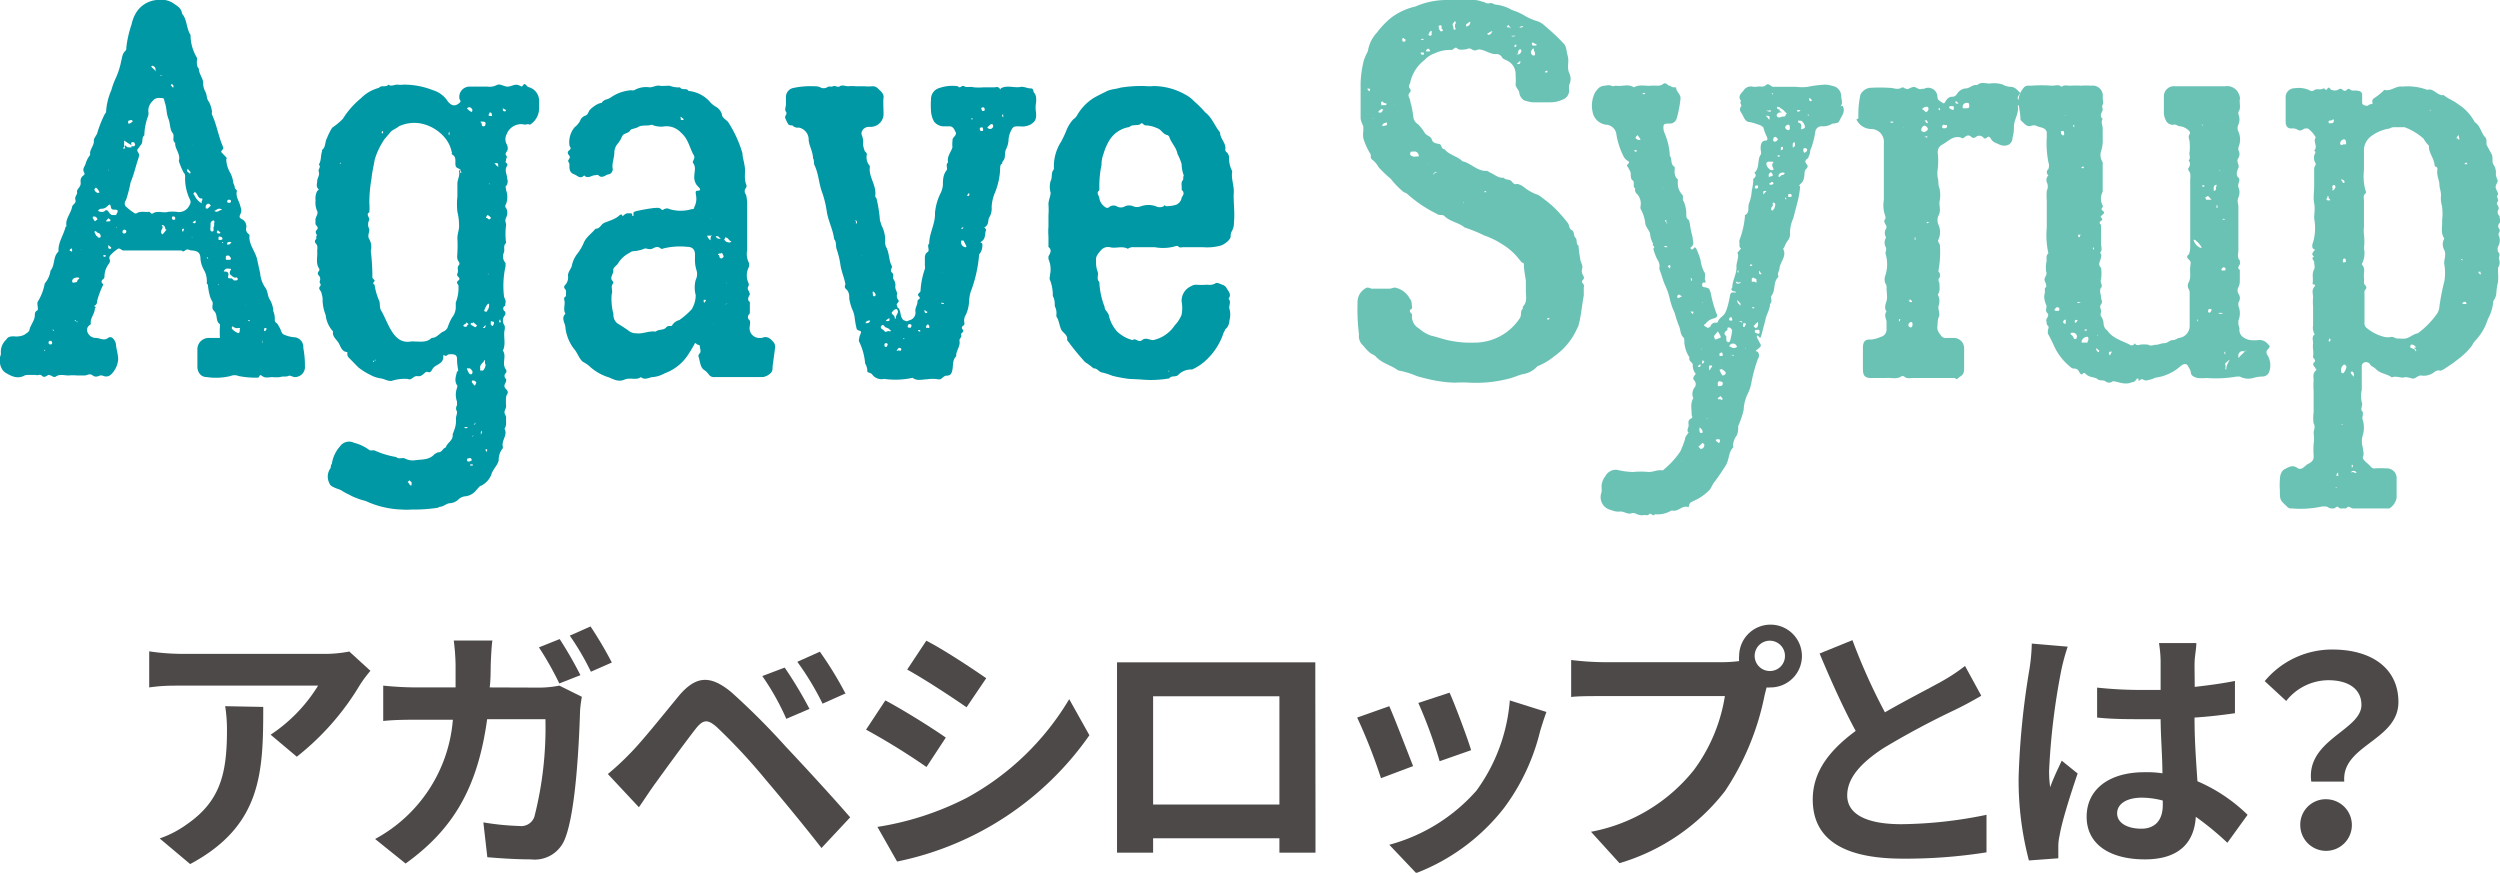 <svg xmlns="http://www.w3.org/2000/svg" viewBox="0 0 138.56 48.37"><defs><style>.cls-1{fill:#0098a5;}.cls-2{fill:#6ac2b5;}.cls-3{fill:#4c4948;}</style></defs><g id="레이어_2" data-name="레이어 2"><g id="text"><path class="cls-1" d="M16.9,20.28a.56.56,0,0,1-.55.62c-.15,0-.24-.12-.38-.06s-.29,0-.44.06a2.17,2.17,0,0,1-.44,0c-.18,0-.38.08-.56-.06s-.14.09-.23.09a4.78,4.78,0,0,1-1.08-.09.56.56,0,0,0-.44,0,3.43,3.43,0,0,1-1.32.06c-.29,0-.49-.21-.52-.53V19.4a.63.63,0,0,1,.64-.67h0l.61,0a4.79,4.79,0,0,1,0-.64s0-.12,0-.12c-.26-.17-.11-.53-.32-.73s0-.38-.12-.56-.2-.58-.23-.9c0,0-.06-.06-.06-.09a1.26,1.26,0,0,0-.14-.7,1.51,1.51,0,0,1-.21-.65c0-.35-.17-.44-.5-.46-.11,0-.2-.12-.35,0s-.14,0-.23,0H6.84c-.12,0-.2-.17-.32-.08a2.44,2.44,0,0,0-.32.26c-.09.09-.18.18-.12.32s-.06.24-.12.35a1.15,1.15,0,0,0-.17.62.17.17,0,0,1-.06.11c-.12.09-.15.18,0,.3a4.85,4.85,0,0,0-.35.93c0,.06,0,.18-.12.24s.15.08,0,.14c0,.33-.26.53-.23.85A.1.1,0,0,1,5,18a.32.32,0,0,0-.15.41.49.49,0,0,0,.47.32c.21,0,.44.18.67,0s.44.23.44.38.12.53.12.82a1.3,1.3,0,0,1-.26.67c-.15.21-.33.35-.62.21,0,0-.09,0-.12,0s-.23.14-.41,0-.29,0-.46,0H4.27a2.46,2.46,0,0,0-.47,0c-.23,0-.5-.09-.7.06a.19.19,0,0,1-.18,0c-.06-.06-.14-.06-.2-.09s-.24.2-.38.06-.24,0-.35-.06H1.58c-.09,0-.18,0-.27.06-.38.17-.7,0-1-.18S-.06,20,0,19.78a.46.46,0,0,0,.05-.2.91.91,0,0,1,.3-.76c.08-.15.23-.18.41-.18a1.07,1.07,0,0,0,.58-.08c.12-.09.26-.15.29-.27.06-.29.3-.52.3-.82s.17-.2.17-.35-.06-.32,0-.41a2.92,2.92,0,0,0,.38-1A1.39,1.39,0,0,0,2.8,15c.27-.33.12-.76.44-1.06a.34.34,0,0,0,0-.08c0-.44.27-.82.38-1.23,0-.06.09-.09.06-.12-.06-.38.24-.67.32-1.05,0-.12.24-.18.18-.38s.12-.27.09-.44.23-.26.2-.53.09-.32.21-.44a.28.28,0,0,0,0-.08c-.14-.21,0-.33.06-.5A1.48,1.48,0,0,1,5,8.58c-.06-.29.23-.5.2-.79,0-.12.12-.26.18-.38A6.15,6.15,0,0,1,5.82,6.3a.16.16,0,0,0,.06-.12A3.51,3.51,0,0,1,6.17,5a4.29,4.29,0,0,1,.26-.7,4.19,4.19,0,0,0,.29-.93c.06-.21.06-.41.24-.56A.23.23,0,0,0,7,2.64a6,6,0,0,1,.29-1.28A2.11,2.11,0,0,1,7.54.71,1.5,1.5,0,0,1,8.68,0a1.31,1.31,0,0,1,.88.15c.24.17.5.29.53.61.29.32.23.82.47,1.17a2.43,2.43,0,0,0,.35,1.26.46.46,0,0,1,0,.2c0,.15,0,.32.11.41,0,.32.27.56.24.85a1,1,0,0,0,.11.41c.12.2.06.41.21.58a1.58,1.58,0,0,1,.17.56.27.27,0,0,0,0,.15c.27.58.36,1.23.62,1.81.06.15-.21.18-.06.32l.23.24a.08.08,0,0,1,0,.11,1.55,1.55,0,0,0,.21.73,1.48,1.48,0,0,1,.17.5c0,.12.09.21.09.32s.12.12.12.21c-.09.32.15.58.2.88a.43.43,0,0,1,0,.38c-.08.17-.08.23.12.32a.45.45,0,0,1,.2.44.32.32,0,0,0,.12.35s.06.06.06.09c-.06.46.29.84.41,1.28l.18.82a1.65,1.65,0,0,0,.26.76c.17.21.14.47.26.67a1.39,1.39,0,0,1,.21.68,1,1,0,0,1,.08.44c0,.08,0,.14.09.2s.12.18.18.26.09.33.23.38a1.72,1.72,0,0,0,.56.15.54.54,0,0,1,.52.59A5.13,5.13,0,0,1,16.9,20.28ZM2.51,19.43s0,0-.06-.06a0,0,0,0,1,0,0,.11.11,0,0,1,0,.09ZM2.89,19a.1.1,0,0,0-.11-.11c-.06,0-.09.05-.09.11s.06.09.11.09A.08.08,0,0,0,2.89,19Zm.09-.7-.06-.06,0,0a.09.09,0,0,1,0,.06S3,18.35,3,18.32Zm1-4.47a.1.1,0,0,0,0-.06c-.05,0-.14.06-.11.14a.1.1,0,0,0,.06,0C4,14,4,13.9,4,13.85ZM4,19a.09.09,0,0,1,0-.08l0,0A.13.13,0,0,0,4,19,0,0,0,0,1,4,19Zm.3-3.62c-.18,0-.3.08-.3.2s.09.09.21.06.06,0,.06,0,0-.12.09-.17S4.33,15.37,4.3,15.37Zm-.09,2.42a.06.06,0,0,1,0-.05s-.06,0-.06,0a.07.07,0,0,0,0,.05Zm.09.06s0-.06-.06-.06h0s0,0,0,0a.06.06,0,0,0,.06.06A0,0,0,0,1,4.3,17.85Zm0,1.23s0-.06,0-.06a0,0,0,0,0,0,0,.1.1,0,0,1,0,.06Zm.2-5.23a.09.09,0,0,1,0-.06s0,0-.06,0,0,0,.06,0S4.47,13.85,4.47,13.85ZM5.23,12c-.06,0-.09,0-.09.06s.09.15.12.21l.15-.12C5.35,12.06,5.32,12,5.23,12Zm-.09-.61a.1.1,0,0,0,.06,0,0,0,0,0,1,0,0,.1.1,0,0,1-.06,0A0,0,0,0,0,5.14,11.39Zm.09,2.51s-.06,0-.06,0a0,0,0,0,0,0,0s0,0,.06,0Zm.35-.79c0-.23-.17-.17-.23-.26s-.12,0-.12,0,.06.15.12.23a.06.06,0,0,1,.06.06.13.13,0,0,0,.17,0Zm-.35-2.6a.27.27,0,0,0,.18.18c.06,0,.12,0,.09-.06s-.06-.12-.12-.18-.09-.06-.12,0A.3.3,0,0,0,5.23,10.51Zm1.14,1.11c-.14,0-.2,0-.23-.17s-.09-.12-.21,0a.45.45,0,0,1-.32.12c-.08,0-.17.08-.17.11s.11.06.17.06a.23.23,0,0,0,.24-.09c.08,0,.11,0,.17.09s.12.18.24.18.11,0,.17,0l.09-.18C6.55,11.62,6.43,11.62,6.37,11.62ZM5.88,14.2c0-.06-.09-.06-.15-.06l0,.06a.07.07,0,0,0,.12,0S5.85,14.2,5.88,14.2ZM6,12.27c.09,0,.12,0,.12-.09L6,12.09c0,.06-.11.09-.11.15S5.93,12.27,6,12.27ZM6,9.46,6,9.58s0-.06,0-.09a.18.18,0,0,0,0-.12S6,9.43,6,9.46Zm.18,4.27L6,13.58,6,13.67c0,.06,0,.12.09.12S6.17,13.76,6.14,13.73Zm.29-1.11s0,0,0-.06a0,0,0,0,0,0,0v0l0,0A0,0,0,0,1,6.43,12.62Zm.09-6.29a0,0,0,0,1,0,0s0,0-.06,0l0,0S6.49,6.36,6.52,6.33Zm.35,1.9c.06,0,0-.06,0-.12s.06-.06.09,0,.14.06.23.06.06,0,.06-.06,0-.06,0-.06-.23-.14-.32-.2l-.09-.06s0,.06,0,.09v.26C6.81,8.2,6.81,8.26,6.87,8.23ZM7,12.82c0-.06-.06-.09-.12-.09s-.09.06-.09.12a.08.08,0,0,0,.09.09A.11.11,0,0,0,7,12.82ZM10.5,11a2.67,2.67,0,0,1-.24-1.2c0-.09,0-.15-.08-.23a4.22,4.22,0,0,1-.27-.65c.12-.38-.23-.67-.2-1-.21-.15,0-.38-.15-.56s-.12-.52-.23-.79-.09-.58-.18-.84,0-.3-.29-.3a.44.44,0,0,0-.41.18.72.72,0,0,0-.23.55.64.64,0,0,1,0,.24A3.17,3.17,0,0,0,8,7.5c-.17.14-.06.35-.17.5s-.15.2-.21.29.12.2.09.35l-.06.2c-.14.41-.23.85-.41,1.26a7.68,7.68,0,0,1-.26,1,.26.26,0,0,0,0,.35,3.28,3.28,0,0,0,.5.38s0,0,.08,0c.21-.15.47-.06.71-.09.05,0,.11.15.2.09.26-.18.59,0,.85-.09a2.46,2.46,0,0,1,.47,0,.63.63,0,0,0,.67-.29C10.59,11.24,10.59,11.18,10.5,11ZM7.1,6.77c0,.06,0,.08.06.08s.15-.08.21-.14l-.09-.06C7.19,6.68,7.1,6.65,7.1,6.77Zm.36,1.17s0-.06-.09-.06A.08.08,0,0,0,7.28,8s0,.11.06.11.15,0,.15-.11Zm.76-2.55a0,0,0,0,0,0,0s.05,0,.05,0l0,0S8.25,5.39,8.22,5.39Zm.11-.47s0,0,0,.06l0,0a.1.1,0,0,0,0-.06ZM8.39,3.7l0,0c.06.08.15.14.23.23s0,0,0-.06,0-.15-.11-.2a.09.09,0,0,0-.12,0Zm.76,9a.11.11,0,0,0,0-.09A.19.19,0,0,0,9,12.47a.1.1,0,0,1-.06,0c.2.15-.09.29,0,.44s0,.09.09.06l.2-.24S9.18,12.71,9.15,12.68ZM8.86,4.19s0,0,.06,0a.1.1,0,0,1,.06,0H9v0A.11.11,0,0,0,8.86,4.19ZM9,4a0,0,0,0,1,0,0L9,4V4A0,0,0,0,0,9,4,.09.09,0,0,1,9,4Zm.08.44s0,0,0,0l.06,0,0,0S9.09,4.46,9.06,4.46Zm.38.29c.06,0,.06.12.15.12a.3.3,0,0,0,0-.09c0-.06-.06-.09-.12-.09ZM9.62,12c-.06,0-.09,0-.09.06s0,.12.09.12.09,0,.09-.06S9.71,12,9.62,12Zm.59.73s-.06-.05-.06-.08a.2.2,0,0,0-.06.11s0,.06.06.09A.16.16,0,0,1,10.21,12.73Zm.08-7.4a0,0,0,0,1,0,0,.1.1,0,0,1,0-.06s0,0,0,0A.07.07,0,0,0,10.29,5.33Zm.27,4.25c0-.09-.09-.12-.12-.18s-.06,0-.06,0a.11.11,0,0,0,.06.15l.09.08C10.53,9.6,10.56,9.6,10.56,9.58Zm.08,3.53s0,0,0,0,0,0,0,0a.3.3,0,0,0,0,.09h0A.11.11,0,0,0,10.64,13.11Zm0-5.09a.1.1,0,0,1,.06,0,0,0,0,0,0,0,0l-.06,0S10.67,8,10.64,8Zm.21,4.28a.11.11,0,0,1,0-.09l-.18.11.09.06C10.79,12.38,10.85,12.35,10.85,12.3ZM11.17,11c-.2,0-.2-.21-.32-.32s0-.09-.09,0,0,.09,0,.12a1.09,1.09,0,0,0,.35.43s.06,0,.06.06a.11.11,0,0,0,0-.09C11.2,11.1,11.26,11,11.17,11Zm.53.41c-.06-.06-.09-.12-.15-.12s-.15.06-.15.18,0,.06.06.09S11.61,11.45,11.7,11.39Zm-.12,3s0-.06-.06-.06,0,0,0,0a.08.08,0,0,0,0-.08s0,0-.06,0a.06.06,0,0,0,.06.06h0v0s0,0,.06.06A0,0,0,0,1,11.58,14.4Zm.29-1.87v-.15c0-.06.06-.17-.06-.17a.2.2,0,0,0-.14.17v.12c0,.12-.06.32.09.32S11.78,12.62,11.87,12.53Zm.06-.82c.15.06.24-.09.38-.09v0h0a.14.14,0,0,0-.09-.05c-.14-.06-.23.08-.35.11a0,0,0,0,0,0,0S11.9,11.71,11.93,11.71Zm.21,4.1c0-.06,0-.09-.09-.06s-.06,0-.06,0v0s0,0,.06,0l.06,0Zm0-2.87s.05,0,.08-.06l-.14-.12s-.06,0-.06.09S12.11,12.94,12.17,12.94Zm.17.26c0-.06,0-.06-.09-.09s-.11,0-.11.09,0,.09.08.09S12.34,13.29,12.34,13.2Zm0-.93s0,.08,0,.08h0s0,0,0-.08a.09.09,0,0,0,0-.06C12.34,12.18,12.34,12.24,12.34,12.27Zm0,1.14,0,0s0,0,0,.06a0,0,0,0,0,0,0S12.4,13.41,12.37,13.41ZM13,15.54h.09a.08.08,0,0,0,.09-.09l-.06-.08h0c-.15.06-.23-.06-.32-.12s-.09-.2,0-.29l0-.06c-.12,0-.26-.06-.35.06s0,.06-.06.09l.06,0c.2,0,.23.09.2.24s0,.12.12.14,0,0,.06,0S12.93,15.57,13,15.54Zm-.49-1.23v0c0,.12.08.09.17.09s.12,0,.12-.09,0,0,0,0-.06-.11-.12-.14a.11.11,0,0,0-.09,0C12.49,14.17,12.52,14.26,12.52,14.31Zm.08-3.16c0,.09.06.09.12.09a.08.08,0,0,0,.09-.09c0-.08-.06-.08-.12-.08S12.6,11.1,12.6,11.15Zm0,2.29s0,.11,0,.11a.11.11,0,0,0,.09,0c.06,0,.09-.06.15-.11a0,0,0,0,0,0,0l0,0C12.78,13.41,12.69,13.38,12.63,13.44Zm.27-1.12,0,.06a.08.08,0,0,1,0-.08,0,0,0,0,1,0,0S12.93,12.32,12.9,12.32Zm.35,5.86a.34.34,0,0,1-.27-.06s-.05-.06-.08,0,0,.11,0,.11a.9.9,0,0,0,.29.21c.09.06.14,0,.14-.15S13.36,18.18,13.25,18.18Zm.38-1.26s0,0,0-.06l0,0a.1.1,0,0,0,0,.06Zm.2.82s0,0-.06,0l0,0s0,0,.06.05S13.83,17.77,13.83,17.74Zm.73,1.2a.18.18,0,0,0,0-.12s0,.06,0,.09l0,.08S14.56,19,14.56,18.94Zm.18-.76s-.06,0-.06.05,0,.09,0,.12l.06,0C14.77,18.26,14.8,18.2,14.74,18.18Z"/><path class="cls-1" d="M29.42,6.88c-.05.06-.11,0-.17,0a.58.58,0,0,1-.32,0,.87.87,0,0,0-.85.56.59.59,0,0,0,0,.55.49.49,0,0,1,.06.27c0,.12-.18.23-.09.35s0,.15,0,.23-.06.15,0,.18.09.12.06.17c-.18.24,0,.47,0,.71a.42.42,0,0,1-.06.41c-.06,0,0,.14,0,.23a1.1,1.1,0,0,1,0,.76c-.06.09-.06.18,0,.23a.56.56,0,0,1,0,.53c-.09.18,0,.29,0,.41a3.74,3.74,0,0,0,0,1c-.18.14-.06.35-.12.52a.54.54,0,0,0,.09.59s0,.11,0,.17a5,5,0,0,0-.09,1.64c0,.12.12.23.09.38s0,.18-.06.2-.12.18,0,.27a.18.18,0,0,1,0,.26.44.44,0,0,0,0,.53.49.49,0,0,1,0,.29c-.06.38.09.76-.09,1.11.23.32-.09.73.18,1.06a.22.22,0,0,1,0,.17.22.22,0,0,0,0,.35.11.11,0,0,1,0,.09c0,.15-.21.26,0,.47s0,.29,0,.44a2.67,2.67,0,0,0,0,.49c0,.15-.09.24-.09.35s.11.21.09.33.05.41-.09.58c.2.35-.18.64-.09,1,0,0,0,.08,0,.08a1,1,0,0,0-.23.68c-.09.32-.33.49-.41.79a1.18,1.18,0,0,1-.56.61c-.09,0-.17.15-.26.23a.89.89,0,0,1-.65.36.66.66,0,0,0-.32.14.76.76,0,0,1-.49.24c-.21,0-.36.2-.59.2,0,0-.09.06-.15.06a8.42,8.42,0,0,1-1.37.09,3.8,3.8,0,0,1-.59,0,5.08,5.08,0,0,1-1.84-.41c-.17-.09-.41-.12-.61-.21a2.48,2.48,0,0,1-.44-.2,3.18,3.18,0,0,1-.44-.24c-.15-.08-.32-.11-.47-.2a.34.34,0,0,1-.2-.21.79.79,0,0,1,.06-.81c.05-.09,0-.18.08-.24a1.89,1.89,0,0,1,.47-1,.61.61,0,0,1,.76-.18,2.44,2.44,0,0,1,.82.38c.09.09.23,0,.35.06a4.82,4.82,0,0,0,1.17.35c.15.15.35,0,.5.09a.9.9,0,0,0,.53.09c.41-.06.81,0,1.11-.36.06,0,.17-.11.2-.08.21,0,.24-.24.41-.27.06-.26.41-.38.38-.7,0-.09.06-.14.06-.2a1.48,1.48,0,0,0,.12-.71c0-.11.08-.29.06-.38a.32.32,0,0,1,0-.35s0-.14,0-.2a1.1,1.1,0,0,1,0-.76c0-.06.05-.09,0-.15-.17-.26-.05-.52,0-.76,0,0,.09,0,.06-.12s-.06-.38-.06-.58-.11-.26-.35-.26-.2.14-.32.08-.09,0-.09.06c0,.44-.46.41-.61.7s-.24.09-.35.15-.24.26-.44.23-.26.09-.38.15-.15,0-.23,0a2.34,2.34,0,0,0-.79.09c-.21.09-.44-.09-.68-.12a1.67,1.67,0,0,1-.58-.2,3.39,3.39,0,0,1-.65-.41l-.52-.53a.27.27,0,0,1-.09-.2s0-.12,0-.12c-.32,0-.38-.35-.5-.53s-.35-.35-.29-.61a1.58,1.58,0,0,1-.41-.91,2.33,2.33,0,0,1-.17-.79,1.07,1.07,0,0,0-.06-.41c0-.14-.21-.23-.09-.38s-.06-.17,0-.32a.28.28,0,0,0-.06-.29.16.16,0,0,1,0-.24.13.13,0,0,0,0-.17c-.18-.3-.06-.62-.09-.94,0-.15.06-.29-.09-.44a.16.16,0,0,1,0-.2c.09-.06,0-.15.06-.21s-.14-.17,0-.32,0-.2-.06-.32a.54.54,0,0,1,0-.18c-.05-.2.18-.38.09-.55a1.11,1.11,0,0,1-.09-.59.88.88,0,0,1,.09-.52l.09-.09c-.18-.15-.09-.32-.09-.47s.15-.32.09-.5.15-.26,0-.41c.15-.23.09-.49.18-.73,0,0,0-.08,0-.08.21-.15.15-.44.27-.65a3.48,3.48,0,0,1,.29-.58A3.82,3.82,0,0,0,19,6.59a4.65,4.65,0,0,1,1-1.14,2.17,2.17,0,0,1,1-.58c.15-.18.38,0,.53-.18.14.12.32,0,.49,0a1.45,1.45,0,0,0,.36,0A4.4,4.4,0,0,1,24,5a1.48,1.48,0,0,1,.82.62c.21.26.41.29.65.08.08-.08.06-.11,0-.2a.57.57,0,0,1,.55-.7h1a.84.84,0,0,0,.52-.09c.18-.09.38.09.59.09s.38-.15.58-.09.18.15.29,0,.18.09.3.12a.78.78,0,0,1,.58.73V6A1.07,1.07,0,0,1,29.42,6.88ZM18.89,9a0,0,0,0,0,0,0s0,0-.05.06,0,0,.05,0S18.86,9,18.89,9Zm6.56.35c-.24-.06-.21-.23-.21-.38s0-.29-.14-.38,0-.12-.06-.15a1.8,1.8,0,0,0-.44-.87,2.34,2.34,0,0,0-1.2-.71A2,2,0,0,0,22.11,7c-.14.12-.32.18-.44.29l-.35.41a4,4,0,0,0-.55,1.14c-.06.35-.15.71-.18,1.06a7.76,7.76,0,0,0-.12,1.34,3.13,3.13,0,0,1,0,.53c-.2.09,0,.26,0,.41a.53.53,0,0,0,0,.52c0,.21-.12.38,0,.56a.86.86,0,0,1,.08.64,12.08,12.08,0,0,1,.09,1.47c0,.08.09.11.12.17s-.18.15,0,.24a3.4,3.4,0,0,0,.26.9c.06.18,0,.38.12.56s.32.7.53,1.05.52.73,1.08.64a1.13,1.13,0,0,1,.26,0c.32,0,.65.06.91-.2.29,0,.44-.26.64-.35a.44.44,0,0,0,.26-.26,2.58,2.58,0,0,1,.24-.53.91.91,0,0,0,.2-.62c0-.05,0-.14,0-.2a2.24,2.24,0,0,0,.15-.94c0-.08-.18-.14,0-.29s-.15-.2-.06-.38-.06-.32.09-.47a.17.17,0,0,0,0-.17c-.15-.18-.09-.35-.09-.53a6.94,6.94,0,0,0,0-.79c0-.26.12-.5.09-.76a2.8,2.8,0,0,0-.09-.7,4,4,0,0,1,0-.85v-.7c0-.24.15-.44.09-.7a.06.06,0,0,1,.06-.06s0,.06,0,.12l.06.05a.12.12,0,0,0,0-.08C25.5,9.49,25.56,9.37,25.45,9.37ZM20.39,7,20.5,7,20.59,7c-.06,0-.09,0-.12,0S20.42,7,20.39,7Zm.38,13a.11.11,0,0,0-.09,0,.09.09,0,0,0,0,.06s.06,0,.06-.06Zm.08-.06,0,0s-.05,0-.05,0V20h0Zm.33-12.55.05,0c0-.06,0-.09,0-.11s-.05,0-.05,0S21.12,7.35,21.18,7.38Zm1.55,19.28s0-.09-.09,0,0,.06,0,.09l.09.14s.05,0,.08,0V26.8C22.84,26.75,22.78,26.69,22.73,26.66Zm2-1.14a0,0,0,0,0,0,0,.07.07,0,0,1,0,.06s0,0,0,0S24.74,25.55,24.74,25.52Zm.12-18.11.06.09c0-.06,0-.09,0-.12s0-.06,0-.09S24.86,7.38,24.86,7.41ZM25.91,18s.12,0,0-.09-.06,0-.06,0l-.14.09s-.06.06,0,.09h0C25.86,18.15,25.88,18.09,25.91,18Zm0,5.73c0-.06,0-.06-.08-.06s-.06,0-.09,0,.06.09.09.06h.06Zm-.08-6.35,0,0s.05,0,.05,0l0,0S25.83,17.41,25.8,17.41ZM25.88,6a.71.71,0,0,0,.24.2c.06,0,.06-.06.06-.11s-.09-.15-.18-.15A.44.44,0,0,0,25.88,6Zm.3,14.57c-.06-.09-.12-.18-.21-.15a.11.11,0,0,0-.09,0c0,.06.12.32.18.32h.09C26.21,20.66,26.18,20.54,26.18,20.52Zm-.09,5A.08.08,0,0,0,26,25.4c-.06,0-.12,0-.12.09a.08.08,0,0,0,.09.09C26,25.58,26.09,25.58,26.09,25.49Zm.12-7.64a.07.07,0,0,0-.12,0s0,.06,0,.06.18.12.26.15l.09-.09A1.28,1.28,0,0,0,26.21,17.85Zm0,7.87c0-.06,0-.06-.06-.06a.3.3,0,0,0-.09,0c0,.06,0,.09.09.06h.06Zm.2-4.56c0-.06-.09-.15-.17-.15s-.09,0-.09.06.09.15.14.21S26.38,21.19,26.44,21.16Zm-.09,1.58-.06-.06h0s0-.06,0-.06,0,0-.06,0v0a.1.1,0,0,0,.06,0h0v.06a.07.07,0,0,0,.05,0Zm-.08,1.4s0,0,0-.06-.06,0-.06.06l0,0S26.24,24.14,26.27,24.14Zm.08-.76a0,0,0,0,0,0,0s0,0-.05.06,0,0,.05,0S26.32,23.38,26.35,23.38Zm.09-2.69s0,0,0,0a.09.09,0,0,0-.06,0,0,0,0,0,1,0,0A.1.1,0,0,0,26.44,20.69Zm.47-.56v-.2c0-.06-.06-.06-.06,0s-.26.2-.2.41a.25.25,0,0,0,0,.12,1.3,1.3,0,0,1,.15,0C26.94,20.34,26.91,20.22,26.91,20.13Zm-.18,3.78s0-.06,0-.12a.14.14,0,0,0-.05.09s0,.09,0,.12S26.73,23.94,26.73,23.91ZM26.67,6.8c.06.08,0,.2.12.2s.12-.09.12-.17-.09-.09-.18-.09S26.59,6.74,26.67,6.8Zm.09,11.38s0,0,.06,0,.09-.05.09-.11,0,0,0-.06Zm.35-1.29s0-.06-.06-.06h0a1,1,0,0,0-.21.38s0,.06.06.06.09,0,.09,0a.23.23,0,0,1,.06-.12A.52.52,0,0,0,27.11,16.89Zm-.14,8s-.06,0-.06.06l.06.12a.1.1,0,0,1,0-.06C27,25,27,25,27,24.93Zm.23-12.84s-.09-.09-.15-.12-.08.06-.11.12.06,0,.09.06S27.17,12.18,27.2,12.09Zm-.12,3.13s0,0,0,0a.09.09,0,0,0-.06,0s0,0-.05,0A.09.09,0,0,1,27.08,15.22Zm0-8.86c0,.09,0,.11.12.11s.06,0,.06-.08a.11.11,0,0,0-.12-.12S27.11,6.3,27.11,6.36Zm.06,3.86s-.06,0-.06,0a0,0,0,0,0,0,0,0,0,0,0,1,0,0h0A0,0,0,0,0,27.17,10.22Zm.06-.29a0,0,0,0,0,0,0s0,0,0,0v0s0,0,.06,0S27.26,9.93,27.23,9.93Zm.09,7.92s-.06,0-.09,0l0,0v.18s0,0,.06.06.12-.09.12-.18S27.35,17.85,27.32,17.85Zm.32-8.63a.06.06,0,0,1,0-.05c0-.09-.06-.09-.12-.09l-.09,0C27.52,9.17,27.55,9.25,27.64,9.22Zm.12,8.6s0,0,0-.05-.06,0-.06.08,0,.06,0,.06S27.76,17.88,27.76,17.82Zm.29-11.7A.87.87,0,0,1,27.87,6s0,0,0,.08.06.09.12.09S28,6.15,28.05,6.12Z"/><path class="cls-1" d="M42.82,20.31c0,.12,0,.26-.09.35a.77.77,0,0,1-.46.24H40.92c-.44,0-.88,0-1.32,0a.34.34,0,0,1-.32-.15,1.29,1.29,0,0,0-.2-.21c-.27-.14-.27-.46-.35-.73a.18.18,0,0,1,.06-.23c.08-.12,0-.26,0-.38s-.14-.06-.2-.15-.09,0-.12.06-.2.35-.32.53a2.61,2.61,0,0,1-1.31,1.05,1.66,1.66,0,0,1-.65.21c-.2,0-.44.2-.67,0-.26.2-.59,0-.91.14s-.58,0-.85-.12a2.77,2.77,0,0,1-1.11-.64,1.75,1.75,0,0,0-.35-.23c-.23-.21-.29-.5-.5-.73a2.4,2.4,0,0,1-.46-1.14c0-.27-.27-.53,0-.79-.15-.24,0-.5-.06-.74s.11-.17.09-.29.05-.23-.06-.35a.14.14,0,0,1,0-.2.62.62,0,0,0,.17-.53c0-.21.15-.35.21-.53a1.54,1.54,0,0,1,.32-.7,2.67,2.67,0,0,0,.35-.61c.15-.33.44-.5.64-.76.24,0,.3-.21.44-.3s.62-.2.85-.41.18.06.24,0,.11-.11.2-.14a.76.76,0,0,1,.26,0c.09,0,0,.17.12.14v-.17c0-.06.06-.06.12-.09a9.68,9.68,0,0,1,1-.18c.12,0,.29-.05.41.06s.12,0,.18,0a.3.3,0,0,1,.29,0,2.12,2.12,0,0,0,1.23,0c.09,0,.12,0,.14-.11a1,1,0,0,0,.09-.68c0-.08-.06-.23.09-.23s.2-.06.06-.2a.72.72,0,0,1-.24-.59c0-.26.12-.53-.08-.76V9c0-.12.14-.23.06-.38-.24-.41-.3-.91-.71-1.26A1.09,1.09,0,0,0,36.86,7a1.27,1.27,0,0,1-.74-.09c-.23.09-.52,0-.73.12s-.41.09-.47.21-.26.14-.38.23a.64.64,0,0,0-.11.2,2,2,0,0,1-.24.35.78.78,0,0,0-.14.41c0,.33-.15.62-.09.94a.29.29,0,0,1-.21.29c-.17,0-.35.27-.58.06,0-.06-.18,0-.26,0s-.36.21-.53,0h0c-.23.24-.38,0-.56-.06s-.26-.2-.26-.41,0-.2-.06-.29.15-.2.06-.32-.15-.2,0-.32,0-.18,0-.27a1.3,1.3,0,0,1,.29-1,1.1,1.1,0,0,0,.3-.35.46.46,0,0,1,.29-.29c.17-.06.17-.24.26-.33s.38-.35.65-.38c.11-.2.32-.17.49-.29A2.26,2.26,0,0,1,35,5a.27.27,0,0,0,.15,0A1.32,1.32,0,0,1,36,4.84c.2,0,.35-.12.55-.09s.38,0,.56,0a1.31,1.31,0,0,0,.58.09c.12.2.36,0,.47.2a1.81,1.81,0,0,1,1.2.62,1.22,1.22,0,0,0,.27.23.73.73,0,0,1,.38.44c0,.2.23.29.35.44a6.69,6.69,0,0,1,.79,1.72c0,.21.08.44.11.65.09.38-.06.76.12,1.14,0,0,0,.11-.06.17s-.06.24,0,.3.09.38.09.55v2.57a1.08,1.08,0,0,0,.09.68.38.38,0,0,1,0,.26,1,1,0,0,0,0,.91s0,.09,0,.11a.23.23,0,0,0,0,.3c.06.06,0,.11.06.14s-.24.3,0,.47v.5c0,.09,0,.15-.06.2a.22.22,0,0,0,0,.27c.12.08.06.23.06.35a.54.54,0,0,0,.55.67s.09,0,.12,0c.26-.12.44,0,.62.21a.4.4,0,0,1,.11.32ZM32.17,17.88s0-.06,0-.09,0,0,0,.06a.1.1,0,0,1,0,.06S32.17,17.88,32.17,17.88ZM38.61,15a1.93,1.93,0,0,1-.09-.71v-.17c0-.29-.14-.44-.44-.44a3.82,3.82,0,0,0-1.31.09.13.13,0,0,1-.15,0c-.15-.12-.26-.09-.44,0s-.29,0-.44,0a1.42,1.42,0,0,1-.35.11c-.17.06-.35,0-.47.12a1.53,1.53,0,0,0-.64.56c-.09.17-.32.26-.29.44s-.26.41,0,.61c0,0,0,.06,0,.09-.18.17,0,.41-.09.61A3.32,3.32,0,0,0,34,17.41a.6.6,0,0,0,.2.5c.24.15.47.29.71.47a.65.65,0,0,0,.35.09c.35.06.7-.15,1.08-.09.17-.15.44-.06.58-.23s.3,0,.35-.15a.66.66,0,0,1,.38-.26,4.37,4.37,0,0,0,.68-.59,1.52,1.52,0,0,0,.23-.79,1.63,1.63,0,0,1,0-.85A.71.71,0,0,0,38.61,15Zm-4.1,3.59s0,0,0-.05,0,0,0,0,0,0,0,.06Zm3.37-12-.15-.12a.11.11,0,0,0,0,.09c0,.09,0,.09.09.09S37.85,6.68,37.88,6.65ZM39,7.24s0,0,0-.06a0,0,0,0,0,0,0v0s0,0,0,0Zm.12,9.44s0,0,0-.06H39s0,.06,0,.09a.06.06,0,0,0,.06.06S39.08,16.71,39.11,16.68Zm.26-3.62c-.06,0-.15,0-.18,0s.09.21.15.24,0-.18.09-.24S39.43,13.06,39.37,13.06Zm.09.32s0,0-.06,0-.06,0,0,0a.1.1,0,0,0,.06,0A0,0,0,0,0,39.46,13.38Zm-.06-1.23v0s0,0,0,0a0,0,0,0,1,0,0s0,0,0-.06A0,0,0,0,0,39.4,12.15Zm.12,5.79v0h0V18a0,0,0,0,1,0,0l0,0S39.55,17.94,39.52,17.94Zm.32-4.71a.23.23,0,0,0,.12,0c-.09,0-.12-.14-.21-.14l-.09,0A.19.19,0,0,0,39.84,13.23Zm.26,1A.64.64,0,0,0,40,14c0,.09-.18,0-.21.12.15,0,0,.23.24.2C40,14.31,40.1,14.26,40.1,14.23Zm.21,2.6,0,0a.1.1,0,0,0-.06,0s0,0,0,.06a.11.11,0,0,0-.09,0s0,0,0,0,0,0,.06,0v0h0S40.28,16.83,40.31,16.83Zm.23-3.45c-.12,0-.18-.18-.29-.21s-.06,0-.09.06-.06,0,0,.09.18.12.29.12Zm-.29,2.34v0s0,0,0,0a.09.09,0,0,0,0-.06,0,0,0,0,1,0,0A0,0,0,0,0,40.25,15.72Z"/><path class="cls-1" d="M57.1,6.91a1,1,0,0,1-.59.09c-.26,0-.35,0-.44.18a1.32,1.32,0,0,0-.17.52,1.32,1.32,0,0,1-.15.59c-.09.2,0,.44-.14.61s0,.15-.09.18-.09.23-.09.35a3.92,3.92,0,0,1-.29,1.26,2.28,2.28,0,0,0-.18.79.92.92,0,0,1-.12.55c-.11.15,0,.41-.26.56-.09,0,.12.09.06.2s0,.41-.2.56,0,.09,0,.15a.76.76,0,0,1-.18.61s0,.06,0,.09a7.5,7.5,0,0,1-.47,2,2.34,2.34,0,0,0-.08.52,2,2,0,0,1-.18.73.57.57,0,0,0-.09.38.38.38,0,0,1,0,.18c-.08.06-.2.12-.08.26s-.15.18-.09.3-.12.2-.09.32c.06.32-.21.55-.18.85-.2.2-.17.43-.2.67s-.09.41-.32.41-.27.26-.5.2a1.86,1.86,0,0,0-.58,0c-.27,0-.56.12-.82-.08A4.46,4.46,0,0,1,49,21a.64.64,0,0,1-.67-.26c-.09-.09-.26-.09-.26-.15a.77.77,0,0,0-.12-.44,3.44,3.44,0,0,0-.32-1.19c-.06-.09,0-.21,0-.27s.09-.2.09-.29-.21-.06-.24-.18a4.34,4.34,0,0,1-.11-.61,1.59,1.59,0,0,0-.15-.5,3,3,0,0,1-.15-.55c0-.18,0-.38-.17-.53s0-.23-.06-.35c-.06-.32-.2-.61-.26-1a4.59,4.59,0,0,0-.21-.87c-.06-.18,0-.41-.14-.56-.06-.53-.33-1-.41-1.55a5.62,5.62,0,0,0-.24-1c-.2-.5-.2-1.06-.44-1.55-.05-.12,0-.27-.08-.38,0-.35-.21-.68-.24-1a.68.68,0,0,0-.55-.7.38.38,0,0,1-.35-.12c-.06,0-.21,0-.24-.08a2,2,0,0,1-.17-.36c0-.11.14-.2.05-.32s0-.26,0-.41V5.36A.51.51,0,0,1,44,4.87a4.5,4.5,0,0,1,1.11-.09c.12,0,.24,0,.35.06a.39.39,0,0,0,.38,0c.12-.09.21,0,.33-.06s.26.09.38,0,.32,0,.46,0a1.93,1.93,0,0,1,.41,0h.47a2.46,2.46,0,0,0,.47,0c.21,0,.29.12.38.2s.26.24.23.44,0,.62,0,.94a.72.72,0,0,1-.67.67h-.14c-.27,0-.5.26-.38.5a.94.94,0,0,1,.05.47,1.64,1.64,0,0,0,.09.35c0,.06.15.11.12.23a.72.72,0,0,0,.17.62v.05c-.08.56.38,1,.3,1.61,0,.09.08.12.08.18a7.89,7.89,0,0,1,.18,1.17l.09.29a1.72,1.72,0,0,1,.2.85.64.64,0,0,0,.09.41c.15.35.12.73.29,1,0,.12-.14.24,0,.35s0,.27.09.38a.55.55,0,0,1,.09.41c0,.18.14.3.09.44a.36.36,0,0,0,.08.29c.09.12-.14.18-.08.3s0,.08,0,.08c.26.15.14.47.32.68,0,.06.14.08.2.11s.12-.05.18-.05a.44.44,0,0,0,.32-.53c0-.18.12-.32.12-.5s.23-.12.08-.29.09-.18.09-.32a4.26,4.26,0,0,1,.24-1.2.38.38,0,0,0,0-.18c0-.14,0-.32,0-.41s0-.26.15-.35-.06-.35.09-.47c0-.58.35-1.11.32-1.69a3.06,3.06,0,0,1,.29-1.06,1.34,1.34,0,0,0,.15-.49c0-.27,0-.56.2-.82.09-.09-.08-.32.09-.44-.09-.32.18-.59.24-.85a1.19,1.19,0,0,1,0-.32c0-.06,0-.15.06-.21s.18-.2.12-.29S52.86,7,52.62,7h-.23a.7.7,0,0,1-.62-.26,1.36,1.36,0,0,1-.17-.59,4.56,4.56,0,0,1,0-.64.64.64,0,0,1,.49-.64,2.16,2.16,0,0,1,1-.09c.12.17.21-.09.35,0s.35,0,.53.06a3.38,3.38,0,0,0,.55,0h.56c.12,0,.23-.06.32.06s.06,0,.06,0c.38-.21.76,0,1.14-.09.21,0,.35.09.53.09s.11.17.2.26.12.32.09.53a1.69,1.69,0,0,0,0,.55C57.45,6.59,57.39,6.74,57.1,6.91Zm-9.6,5.44s0-.08-.06-.14,0,.06,0,.09,0,.08,0,.11Zm.27,1.82s0-.06,0-.09,0,0,0,.06v0a0,0,0,0,1,0,0S47.74,14.17,47.77,14.17Zm.46,3.6a.22.22,0,0,0-.08,0,.18.18,0,0,0-.18.14.3.3,0,0,0,.09,0A.18.18,0,0,0,48.23,17.77Zm.3-1.44c0-.06-.12-.2-.15-.17s0,.11,0,.17,0,.09.09.09A.08.08,0,0,0,48.53,16.33Zm0,.44v0a0,0,0,0,0,0,0l0,0s0,0,0,.06A0,0,0,0,0,48.5,16.77Zm.76,1.46-.18-.08c-.09,0-.14-.24-.26-.09s.12.2.17.29.15,0,.24,0a.18.18,0,0,0,.12,0C49.37,18.29,49.29,18.26,49.26,18.23Zm-.09.91c0-.06,0-.12-.09-.12a.08.08,0,0,0-.09.09c0,.06,0,.12.09.12A.08.08,0,0,0,49.17,19.14Zm-.06-1.35a.13.13,0,0,0,.09,0c.06,0,.09-.05.06-.11a.1.1,0,0,0,0-.06C49.2,17.71,49.11,17.71,49.11,17.79Zm.09-1s0,0,0,.06l0,0a0,0,0,0,0,0,0v0h0Zm.44.85c-.06-.15.14-.27.09-.41s-.06-.09-.12-.09-.15.09-.21.18.21.17.15.32a.1.1,0,0,0,.06,0S49.64,17.71,49.64,17.68Zm.29,1.72s0-.08-.15-.08l-.11.14c0,.06.06,0,.11,0S49.93,19.49,49.93,19.4Zm.18-.61s0,0-.06,0,0,0,0,.06l0,0Zm.38-.67c0-.06,0-.09-.09-.12a.11.11,0,0,0-.12.12c0,.06,0,.08.09.08S50.49,18.18,50.49,18.12Zm0,1.61a0,0,0,0,0,0,0s0,0,0,.05a0,0,0,0,1,0,0S50.46,19.75,50.46,19.73ZM51,18.35s0-.06,0-.06-.08,0-.11,0l0,.06C51,18.38,51,18.41,51,18.35Zm.32-1s.06,0,.09-.06a.59.59,0,0,1-.17-.12s0,.06,0,.09S51.28,17.36,51.33,17.36Zm.18.73s0-.06-.06-.09-.12.09-.12.18a.2.2,0,0,1,.09,0C51.51,18.2,51.51,18.15,51.51,18.09Zm.67-3a.1.1,0,0,0,.06,0s0,0,0,0l-.06,0A0,0,0,0,1,52.18,15.1Zm.06,1.7a.1.1,0,0,0-.06,0c0,.06,0,.06.06.06a.11.11,0,0,0,.09,0C52.33,16.8,52.3,16.8,52.24,16.8Zm1.32-3.16-.15-.29s-.09,0-.12,0a.28.28,0,0,0,.15.35C53.53,13.73,53.56,13.7,53.56,13.64Zm-.27-1,0,.06c.06,0,.09,0,.12-.06a0,0,0,0,0,0,0A.07.07,0,0,0,53.29,12.65Zm.18-3.92s0,0,0,.06l0,0v0s0,0,0,0Zm.26,2.07s0,0,0-.05-.11.05-.11.14a.1.1,0,0,0,.06,0A.08.08,0,0,0,53.73,10.8Zm.18-4.21v0a0,0,0,1,0-.06,0,.1.1,0,0,0,0,.06S53.91,6.62,53.91,6.59Zm.58.59c0-.06,0-.09-.08-.09s-.12.06-.09.12,0,.08.09.08S54.49,7.24,54.49,7.18Zm.09-1.12s0-.08-.09-.08-.11.06-.08.11,0,.09.08.09S54.58,6.12,54.58,6.06Zm.47.94c0-.06,0-.06-.06-.09s-.15.09-.23.15.08.12.14.12A.19.19,0,0,0,55.05,7Zm.56-.53a.78.78,0,0,1,0-.14.37.37,0,0,1-.06.09.15.15,0,0,0,.06.11S55.61,6.5,55.61,6.47Z"/><path class="cls-1" d="M68.39,12.32a.93.93,0,0,1-.12.5.45.45,0,0,0-.06.27c0,.2-.35.46-.55.52a2.83,2.83,0,0,1-1,.09H65.58c-.09,0-.2.06-.29-.06a.18.18,0,0,0-.12,0A2.46,2.46,0,0,1,64,13.7c-.38,0-.76,0-1.17,0a.48.48,0,0,0-.32.09c-.32-.18-.67,0-1-.09a.51.51,0,0,0-.49.17c-.12.15-.32.33-.27.59a1.44,1.44,0,0,0,.09.61c.06.18-.09.38.09.56A4.25,4.25,0,0,0,61.22,17c0,.21.21.3.24.5a2,2,0,0,0,.46.88,2,2,0,0,0,.85.47c.18-.15.32.17.53,0s.41,0,.61,0a1.91,1.91,0,0,0,1.2-.82,1.8,1.8,0,0,0,.38-.59,2,2,0,0,0,0-.73.88.88,0,0,1,.53-.85.52.52,0,0,1,.26-.08,4.7,4.7,0,0,0,.65,0,.67.67,0,0,0,.41-.06c.08-.09.26,0,.4.06A.39.39,0,0,1,68,16c.11.18.26.32.09.56.17.17,0,.38.05.55a1.21,1.21,0,0,1,0,.65.69.69,0,0,1-.17.44c-.09.05-.09.17-.15.23a3.55,3.55,0,0,1-.9,1.46,2.83,2.83,0,0,1-.85.59l0,0a1,1,0,0,0-.79.32c-.15.11-.35,0-.47.17a5.8,5.8,0,0,1-1.61.06L62.57,21a8.17,8.17,0,0,1-.91-.17,3.92,3.92,0,0,0-.55-.18c-.18,0-.3-.26-.5-.23a3.57,3.57,0,0,0-.47-.35,13.4,13.4,0,0,1-1-1.23c.06-.29-.24-.38-.33-.59s-.11-.41-.2-.61a.25.25,0,0,1-.06-.21.8.8,0,0,0-.09-.46c0-.18,0-.38-.11-.56a2.3,2.3,0,0,0-.15-.88c-.06-.08,0-.2,0-.32a1.4,1.4,0,0,0-.09-.85s0-.08,0-.14.27-.33,0-.53v-.58a3.48,3.48,0,0,1,0-.56v-.61a4.29,4.29,0,0,0,0-.62c0-.23.12-.44.12-.64a1.18,1.18,0,0,1,0-.65c.12-.23,0-.46.18-.64,0,0,0-.15,0-.23a2.53,2.53,0,0,1,.41-1.32,6.44,6.44,0,0,0,.32-.7,2,2,0,0,1,.35-.53.66.66,0,0,0,.23-.26,2.74,2.74,0,0,1,.88-.91c.23-.14.5-.26.73-.38s.53-.12.76-.2a7.12,7.12,0,0,1,1.38-.09,2.35,2.35,0,0,0,.46,0,3.59,3.59,0,0,1,1.76.47,1.79,1.79,0,0,1,.5.38,5.85,5.85,0,0,1,.61.61c.38.29.53.76.82,1.11,0,.35.35.59.29.94a.19.19,0,0,0,.09.17.45.45,0,0,1,.12.24,1.57,1.57,0,0,0,.17.79v.06c-.06.38.12.76.09,1.17S68.45,11.77,68.39,12.32ZM65.55,10c.06-.06,0-.15.06-.27a2,2,0,0,1-.12-.64,3.13,3.13,0,0,0-.23-.56c-.06-.35-.32-.58-.44-.9a.19.19,0,0,0-.15-.15c-.23-.06-.32-.32-.55-.38a1.57,1.57,0,0,0-.62-.15c-.14,0-.17-.2-.29-.08s-.47,0-.61.17a1.59,1.59,0,0,0-1.09.7,3.08,3.08,0,0,0-.35.79,1.69,1.69,0,0,0-.11.62,5.43,5.43,0,0,0-.12,1.2c0,.06,0,.17,0,.2-.21.15,0,.29,0,.44a.72.72,0,0,0,.26.44c.09.09.21.12.27.06a.39.39,0,0,1,.43-.06.44.44,0,0,0,.47,0,.57.57,0,0,1,.44,0,.56.56,0,0,0,.44,0,1.26,1.26,0,0,1,.82,0,.47.47,0,0,0,.44,0c0-.06.09-.06.11,0a2.06,2.06,0,0,0,.5-.06.49.49,0,0,0,.38-.41c.06-.12.21-.26,0-.44C65.52,10.31,65.43,10.13,65.55,10Zm-4.62,2.1a0,0,0,0,1,0,0s0,0-.06,0a0,0,0,0,0,0,0S60.9,12.09,60.93,12.06Zm3.83,8.51,0,0,.06-.06s0,0-.06,0S64.79,20.54,64.76,20.57Zm.64-1.78s0,0,.06,0a0,0,0,0,0,0,0,.1.1,0,0,0-.06,0Zm.94.26s0,.06,0,0h0a0,0,0,0,0,0,0s0,0,0,0Zm.18-8.74a0,0,0,0,0,0,0,.1.1,0,0,1-.06,0,0,0,0,0,1,0,0A.1.1,0,0,0,66.52,10.31Z"/><path class="cls-2" d="M87.78,16v.38c-.11.56-.14,1.11-.29,1.64a.25.25,0,0,1-.06.14,3.69,3.69,0,0,1-1.28,1.58,3.54,3.54,0,0,1-.94.56,0,0,0,0,0,0,0,1.36,1.36,0,0,1-.82.44c-.26.06-.53.2-.82.26a7.14,7.14,0,0,1-2.1.21,8,8,0,0,0-.85,0,7,7,0,0,1-1.08-.12c-.33-.06-.68-.15-1-.24a4.73,4.73,0,0,0-1.05-.32c-.38-.29-.88-.38-1.23-.76-.09-.11-.26-.14-.38-.26a2.72,2.72,0,0,1-.32-.35.69.69,0,0,1-.24-.62,11.39,11.39,0,0,1-.08-1.75.88.88,0,0,1,.52-.85A.45.45,0,0,1,76,16c.32,0,.67,0,1,0,.12,0,.2-.06.32-.06a1.19,1.19,0,0,1,.82.62c.12.11.09.26.12.44s-.12.11-.12.23.12.12.12.23a.75.75,0,0,0,.38.74,1.93,1.93,0,0,0,.7.41c.38.08.73.23,1.14.29a5.67,5.67,0,0,0,1.23.09,3,3,0,0,0,2.54-1.38c.09-.17,0-.38.15-.5V17c.26-.27.17-.56.17-.88,0-.15,0-.32,0-.5s-.11-.61-.11-.94c0-.05,0-.11-.06-.11s-.18-.18-.26-.27a3.35,3.35,0,0,0-.88-.76,4.41,4.41,0,0,0-1-.49,8.17,8.17,0,0,0-1.08-.44c-.35-.29-.82-.32-1.14-.65-.09-.08-.29,0-.41-.11a7.09,7.09,0,0,1-1.61-1.08c-.09-.09-.2-.09-.29-.18a4.47,4.47,0,0,1-.64-.67,7,7,0,0,1-.68-.65,1.33,1.33,0,0,0-.38-.44c-.11-.11,0-.23-.11-.35a3.78,3.78,0,0,1-.36-.82,1.49,1.49,0,0,1,0-.4c0-.09,0-.18,0-.24s-.15-.29-.15-.5c0-.64,0-1.28,0-1.93a6,6,0,0,1,.18-1.25A3.67,3.67,0,0,1,75.73,3a.83.83,0,0,0,.09-.2,1.93,1.93,0,0,1,.5-1A4.72,4.72,0,0,1,77.08,1,3.52,3.52,0,0,1,78.45.36,4.34,4.34,0,0,1,80.27,0c.41,0,.84,0,1.28,0a1.35,1.35,0,0,1,.59.09c.12,0,.26.14.41.09s.26.08.38.08a2.25,2.25,0,0,1,.88.3,3.29,3.29,0,0,1,.61.26,3.4,3.4,0,0,0,.67.32,1.13,1.13,0,0,1,.56.32,10.24,10.24,0,0,1,1,.94c.18.17.15.38.24.7s-.06.62.08.94a.75.75,0,0,1,0,.67,1.19,1.19,0,0,0,0,.32.54.54,0,0,1-.39.5,1.5,1.5,0,0,1-.64.14c-.35,0-.67,0-1,0a2.16,2.16,0,0,1-.47-.11.61.61,0,0,1-.26-.38c0-.18-.18-.3-.21-.47a3.48,3.48,0,0,0,0-.56.82.82,0,0,0-.47-.79c-.11-.06-.23-.08-.29-.2A.35.35,0,0,0,82.9,3c-.32,0-.59-.23-.91-.26-.14,0-.23.12-.41,0s-.26,0-.38,0-.32.06-.44-.06-.2.09-.32.09a1.93,1.93,0,0,0-.91.18,1.36,1.36,0,0,0-.58.38,2.11,2.11,0,0,0-.79,1.25c-.06.15-.12.24,0,.35a.19.19,0,0,1,0,.18c-.21.18,0,.32,0,.5a5.33,5.33,0,0,1,.17.85.54.54,0,0,0,.27.43,2.85,2.85,0,0,1,.38.5c.12.15.32.15.38.35s.26.21.41.24.09.29.29.29c.26.32.7.38,1,.67.46.09.81.56,1.34.53.06,0,.12.06.18.09.26.11.46.32.76.29.11.15.32.06.44.2s.17.18.26.15.35.09.47.21a2.52,2.52,0,0,0,.76.4,9.36,9.36,0,0,1,.79.62,8.11,8.11,0,0,1,.82.91c.11.11.06.32.23.41s.09.32.21.43,0,.33.17.44a5.36,5.36,0,0,0,.09.7c0,.18.14.33.12.53a.48.48,0,0,0,.08.47v.06c.06.11-.2.17-.06.32S87.75,15.92,87.78,16ZM75.94,5s0-.12-.09-.09-.06,0-.09,0l.12.15Zm.17,1.55s0,0,0,0a.1.1,0,0,1-.06,0l0,0A.09.09,0,0,1,76.11,6.59Zm.5-.41s.12-.06,0-.09-.06,0-.06,0l-.15.12s0,0,0,.06h0C76.55,6.27,76.58,6.21,76.61,6.18Zm0-.32a.56.56,0,0,0,.2,0c.06-.06.06-.06,0-.09s-.11,0-.14-.06-.09-.06-.12,0S76.58,5.86,76.61,5.86Zm.26,1s0-.08-.09,0a.16.16,0,0,0-.17.14c0,.06.12,0,.17,0S76.87,6.94,76.87,6.88Zm.44-1a.11.11,0,0,0,0-.09v0s0,0,0,0a.1.1,0,0,1,0,.06Zm.29-.12a0,0,0,0,0,0,0s0,0,0,0l0,0S77.6,5.74,77.6,5.74Zm.21-3.59c-.06,0-.09,0-.09.08s0,.12.09.12a.08.08,0,0,0,.09-.09C77.9,2.2,77.9,2.15,77.81,2.15ZM78.1.71a0,0,0,0,0,0,0,.1.1,0,0,0,0-.06,0,0,0,0,1,0,0A.09.09,0,0,0,78.1.71Zm.5,7.81a.23.23,0,0,0-.29-.11s-.12-.06-.15.08.09.15.15.18.17,0,.26,0a.1.1,0,0,0,.06,0C78.63,8.58,78.63,8.55,78.6,8.52Zm.23-5.61c-.06,0-.09,0-.09,0s0,.12.09.12.09,0,.09-.06S78.92,2.91,78.83,2.91Zm-.09-.71a.1.1,0,0,0,.06,0,.18.18,0,0,0,.12,0l-.06-.05A.15.15,0,0,0,78.74,2.2ZM79,1.27l0,0a.1.1,0,0,0,.06,0v0h0A.1.1,0,0,1,79,1.27Zm.17,1.43a.16.16,0,0,0-.14.15v0h0v0h.08s0,0,.06,0,.06,0,.09,0,0,0,0,0a0,0,0,0,0,0,0A.17.17,0,0,0,79.18,2.7Zm0,6.38,0,0s0,0,0,.06,0,0,0,0A.1.1,0,0,0,79.18,9.08Zm0-7.2c0,.06,0,.06.06.09s.12,0,.12-.09,0-.17,0-.17A.16.16,0,0,0,79.21,1.88Zm.44,7.67c-.06-.06-.06,0-.09,0a.15.15,0,0,0-.08.14s0,0,0,0,0,.06,0,0l.09-.12S79.65,9.58,79.65,9.55Zm.12-8c0,.06.06.09.09.15s.08.05.14,0-.06-.09-.06-.09V1.53c0-.09,0-.15-.11-.12S79.77,1.53,79.77,1.59Zm.82-.06c0,.06,0,.18.09.15s0-.09,0-.15l0-.12c.06-.08.06-.14,0-.2l-.14.17Zm.55,9.71a.1.1,0,0,1,0-.06,0,0,0,0,1,0,0v0s0,0,0,.06S81.14,11.27,81.14,11.24Zm.18-9.74a.21.21,0,0,0,.2-.17.11.11,0,0,0,0-.09,1,1,0,0,0-.23.17S81.26,1.5,81.32,1.5Zm1.14,9.19s-.06,0-.06-.06a.16.16,0,0,0-.12.06s0,0,.06,0Zm0-8.78.06.06c.14,0,.17-.09.23-.18V1.74a.09.09,0,0,0-.06,0Zm.56,1,0,0h0a0,0,0,0,0,0,0v0h0Zm.64,8.78a.1.1,0,0,1,0-.06,0,0,0,0,1,0,0v0l0,0A0,0,0,0,0,83.66,11.71Zm0-10.18.09.12s0,.06,0,0a0,0,0,0,0,0,0,.14.14,0,0,0-.08-.15s0-.11-.09,0S83.66,1.5,83.69,1.53Zm.17.5v0s0,0,0,.06v0L84,2A.09.09,0,0,1,84,2C84,2,83.86,1.94,83.86,2Zm.21.5H84c-.06,0-.06.08-.06.14a.09.09,0,0,1,.06,0l.06-.09a.06.06,0,0,0,.06,0A.09.09,0,0,1,84.07,2.53Zm.06,1.08s.06,0,.08,0,.12,0,.12-.09,0-.06,0-.09Zm0-.59s0,.06.08.06a.22.22,0,0,0,.18-.2.08.08,0,0,0-.09-.09A.22.22,0,0,0,84.16,3Zm.08-1.49s.06.06.09.06.15,0,.18-.06-.06,0-.12,0S84.27,1.47,84.24,1.53ZM85,3.08c.08,0,.08-.06.08-.12S85,2.79,85,2.7s-.15.12-.15.18S84.86,3.05,85,3.08Zm-.09-.64c0,.14.14.06.2.09a.06.06,0,0,0,.06-.06l-.23-.12S84.89,2.41,84.89,2.44ZM85.65,4c0,.06.09,0,.11,0s0,0,0-.06-.05,0-.11,0A.1.1,0,0,0,85.65,4Zm.23,13.69c0-.09-.06-.06-.12-.06l0,.06c0,.06.08,0,.11,0A0,0,0,0,0,85.88,17.68Z"/><path class="cls-2" d="M102.12,5.86c.17.29,0,.5-.12.73s-.09.21-.38.26h-.06A.93.93,0,0,1,101,7a.35.35,0,0,0-.39.32,5.17,5.17,0,0,1-.2.82.89.89,0,0,0-.09.29c0,.12-.09.24-.09.3s-.29.14-.11.35-.06.26-.09.41,0,.49-.2.67-.06.12-.06.2a5.45,5.45,0,0,1-.12.74l-.26,1a1.92,1.92,0,0,0-.18.82.56.56,0,0,1-.12.41,1.4,1.4,0,0,0-.2.38s-.06.06-.06.09c.21.38-.15.7-.2,1.05,0,.12-.09.23-.09.38a.14.14,0,0,1,0,.15c-.27.26-.12.7-.35,1-.09.12.08.32-.09.47,0,.32-.21.58-.26.91l-.21.79c-.06.26-.09.17-.2.05a.09.09,0,0,1-.06,0s0,.06,0,.09l.14.27c.12.2.12.23-.08.38s-.09.11,0,.17a.32.32,0,0,1,0,.38,8.46,8.46,0,0,0-.35,1.26,2.32,2.32,0,0,1-.24.73,2.25,2.25,0,0,0-.2.85,5.39,5.39,0,0,1-.3.88c0,.14,0,.35-.08.52a1,1,0,0,0-.21.59.06.06,0,0,1,0,.09c-.26.26-.2.67-.41,1s-.38.59-.58.85-.18.32-.29.47a2.71,2.71,0,0,1-.85.61c-.12.06-.27.09-.3.26s-.08.09-.11.09c-.3-.06-.5.27-.79.21h-.09a1.46,1.46,0,0,1-.91.2c-.08.18-.23-.12-.32,0s-.23,0-.35.06a.79.79,0,0,1-.38-.09.4.4,0,0,0-.32,0c-.21,0-.35-.12-.53-.12a1,1,0,0,1-.52-.08.73.73,0,0,1-.53-1c0-.06,0-.14,0-.2a.92.92,0,0,1,.2-.67.66.66,0,0,1,.65-.36,4.34,4.34,0,0,0,.87.12,4.31,4.31,0,0,1,.88,0c.29,0,.5-.14.76-.09,0,0,.06,0,.09-.05a4.68,4.68,0,0,0,.91-1,5.84,5.84,0,0,0,.26-.67c0-.15.12-.26.2-.38-.14-.09,0-.27,0-.38s-.06-.29.11-.38.06-.12.06-.21c0-.29-.09-.64.09-.93a.59.59,0,0,1,.09-.62.31.31,0,0,0,0-.32c-.15-.15-.09-.23,0-.35s0-.09,0-.12a.73.73,0,0,1-.12-.44c0-.14-.26-.2-.18-.41a1.71,1.71,0,0,1-.29-1,.23.23,0,0,0-.06-.12c-.17-.17-.14-.41-.23-.61a5.67,5.67,0,0,1-.24-.73,3.73,3.73,0,0,1-.26-.73,3.87,3.87,0,0,0-.29-.85c-.12-.27-.18-.56-.29-.82a.38.38,0,0,1,0-.18.65.65,0,0,0-.12-.38,3,3,0,0,1-.23-.61c.17-.12-.12-.18,0-.26a1.4,1.4,0,0,1-.18-.59c-.06-.18-.23-.35-.26-.53a2.08,2.08,0,0,0-.26-.82.32.32,0,0,1,0-.17.8.8,0,0,0-.18-.64.31.31,0,0,1-.12-.33c-.17-.08,0-.35-.14-.44s-.09-.32-.12-.46l-.12-.24-.08-.11c0-.09.23-.18.05-.27A.67.67,0,0,1,90,8.7a4.24,4.24,0,0,1-.41-1.23A.61.61,0,0,0,89,6.91a.87.87,0,0,1-.73-.7,1.59,1.59,0,0,1,.15-1.11c.14-.18.23-.32.5-.35.11,0,.23-.06.38,0s.17,0,.26,0c.35.06.67-.12,1,.09.3-.18.65-.06.94-.09s.47.06.67-.09.27.15.41.09c.09.14.32.06.32.11,0,.24.27.36.24.62a6.26,6.26,0,0,1-.21,1.08.39.39,0,0,1-.35.29c-.35,0-.41,0-.38.33a.82.82,0,0,0,.06.2,3.67,3.67,0,0,1,.29,1.26c.15.17,0,.47.27.61,0,0,0,.06,0,.12s-.06.41.17.56c0,0,0,.11,0,.2a.89.89,0,0,0,.23.64c.12.12,0,.27.09.38a1.64,1.64,0,0,1,.15.74c0,.08,0,.2.09.26s.08.17.11.26a5,5,0,0,0,.15.73c0,.18.09.33,0,.47s-.17.09-.09.18.12,0,.18-.06.12.06.12.06a4.84,4.84,0,0,1,.23.61,1.93,1.93,0,0,0,.2.67c.12.15,0,.33.06.47s0,.12-.09.12-.08.12-.08.17.08.09.14.09c.27.06.24.06.33.29a6.54,6.54,0,0,0,.32,1.15c.08.14.06.23-.15.29a.77.77,0,0,0-.47.32c-.06,0-.11.06,0,.12s.12.11.21.06.09-.06.09-.09.11-.18.26-.18a.11.11,0,0,0,.15-.06c.05-.17.23-.26.35-.41s.23-.58.29-.9.06-.3.29-.3a.13.13,0,0,0,.06,0c0-.06-.06-.06-.09-.06s-.26-.06-.11-.21c0-.41.26-.76.23-1.17,0-.23.12-.44.09-.67A.23.23,0,0,1,96.3,14l.2-.23c-.12-.06-.09-.18-.09-.29a.38.38,0,0,1,0-.18A4.71,4.71,0,0,0,96.71,12s0-.08,0-.08c.29-.12.14-.44.23-.65a2.41,2.41,0,0,0,.15-.7,3.49,3.49,0,0,0,.08-.5c0-.06,0-.11,0-.14s.27-.18.06-.35c.32-.27.15-.71.35-1,.06-.09,0-.23,0-.35s0-.44.29-.44c.12,0,.09-.14.06-.2a2.77,2.77,0,0,1-.2-.53s-.09-.09-.18-.12a3.86,3.86,0,0,0-.55-.17c-.24,0-.33-.21-.41-.38s-.24-.27-.09-.5c.06-.06-.12-.2,0-.29-.21-.27,0-.41.14-.59a.47.47,0,0,1,.53-.2h.21c.14-.06.32.06.49-.09s.27.09.41.09c.44,0,.85,0,1.26,0a2.5,2.5,0,0,0,.67,0,5.69,5.69,0,0,1,1-.12,2.64,2.64,0,0,1,.52.12.61.61,0,0,1,.32.52c0,.18.09.36,0,.5S102.12,5.83,102.12,5.86ZM90.36,8.08l0,0s0,0-.06,0l0,0S90.33,8.08,90.36,8.08Zm.35.3s0-.06,0-.06-.09,0-.12,0a.1.1,0,0,0,0,.06C90.65,8.41,90.68,8.43,90.71,8.38Zm.2-.68-.14-.2c-.06,0-.09.09-.12.12s.09.14.21.14S90.88,7.73,90.91,7.7Zm.18-2.54s-.06,0-.06,0,0,.06.09.06a.1.1,0,0,1,.06,0C91.18,5.16,91.15,5.13,91.09,5.16Zm.38,5.23s0,0,0,0l0,0v0s0,0,0,0A.09.09,0,0,1,91.47,10.39Zm.47-3.59,0,0v0h0v0s0,0,0,.06Zm.26,3.65s0,0,0,0a.09.09,0,0,0-.06,0s0,0,0,0A.1.1,0,0,0,92.2,10.45Zm.21,1.93s0-.06-.06-.06h0v0c0-.06,0-.09,0-.12s0,0-.06,0v0c0,.06,0,.09.06.11h0v.06a.1.1,0,0,0,.06,0Zm0,1.32c0-.06-.06-.06-.09-.06s-.09,0-.09,0,0,.06.09.06Zm.17,1.05a0,0,0,0,0,0,0s0-.06-.09-.06a.06.06,0,0,1-.06.06,0,0,0,0,1,0,0v0s0,0,0,0,.08.12.11.12S92.58,14.81,92.58,14.75Zm.64,1.67a.7.7,0,0,1-.14-.09.11.11,0,0,0-.12.12s0,.09.09.06Zm0,9.1s0,0,0,0a.13.13,0,0,0,0,.06s0,0,0,0A.09.09,0,0,0,93.22,25.52Zm.56-9.95a.1.1,0,0,1,0-.06c0-.06,0-.08-.06-.08s0,.05,0,.05S93.72,15.57,93.78,15.57Zm0,1.7s-.06,0-.09,0a.64.64,0,0,0,.15.14s0,0,0-.05S93.9,17.27,93.81,17.27Zm.35,3.07c.06,0,.12,0,.12-.09a.1.1,0,0,0,0-.06.3.3,0,0,0-.15.12A.1.1,0,0,0,94.16,20.34Zm.29,4.27a.06.06,0,0,0-.06-.06l-.23.21.12.11c0,.06,0,0,.08,0A.21.21,0,0,0,94.45,24.61Zm-.23-.91s0,.09,0,.12,0,.18.09.18.08,0,.08-.09S94.28,23.76,94.22,23.7Zm.12-4.3v0s0,0,0-.05,0-.09,0-.06a.1.1,0,0,0,0,.06C94.28,19.37,94.28,19.4,94.34,19.4Zm.14.65s-.06-.06-.06-.09-.06.09-.06.12,0,.05.06.08A.2.2,0,0,1,94.48,20.05Zm-.09-3.31s0,0,0,.06l0,0,0,0v0A0,0,0,0,0,94.39,16.74Zm.24,6.44,0,0s0,0,0,.06l0,0S94.63,23.21,94.63,23.18Zm.29-2.87s0-.06-.06-.06-.11,0-.11.09,0,.12,0,.18h0C94.83,20.46,94.83,20.34,94.92,20.31Zm.09-.56s0,0,0,0v0a0,0,0,0,0,0,0s0,0,0,.05Zm.23-1c.09,0,.18,0,.15-.12a1.43,1.43,0,0,0-.15-.26l-.17.2c-.09.09,0,.15,0,.21S95.18,18.79,95.24,18.76Zm0,5.59s-.11,0-.11.06.08.08.14.14.09-.09.09-.14S95.3,24.35,95.24,24.35Zm0-3c0,.05,0,.08.15.05s.09-.05.12-.14-.09-.09-.15-.12S95.18,21.19,95.21,21.31Zm.27.76-.12-.15c-.06.06-.15.09-.15.15s.12,0,.18.05S95.48,22.12,95.48,22.07Zm-.12-1.61s-.06,0-.06,0,.12.32.18.32a.2.2,0,0,0,.17-.12C95.68,20.63,95.45,20.43,95.36,20.46Zm.06-.94c-.06,0-.12,0-.12.09s0,.09.06.09.15,0,.12-.09S95.45,19.52,95.42,19.52Zm0-.58a0,0,0,0,0,0,0,.1.1,0,0,1,0-.06l0,0S95.42,18.94,95.45,18.94Zm0,1.22s0,0,0,0v0l0,0a0,0,0,0,1,0,0S95.45,20.19,95.45,20.16Zm.32-1.22c.06,0,.12,0,.15-.09s.08-.32.11-.53a0,0,0,0,0,0-.06.38.38,0,0,0-.14-.14c-.12,0-.12,0-.12.14a0,0,0,0,0,0,0c-.12.09-.26.18-.06.35,0,0,0,.12,0,.18S95.68,18.94,95.77,18.94Zm.09-1.29c0,.09.06.09.11.09s.09,0,.06-.09,0-.12-.09-.09S95.86,17.59,95.86,17.65Zm.46,1.55-.08-.12a.22.22,0,0,0-.32,0l-.06.09,0,0c.11,0,.14.09.26.09S96.24,19.23,96.32,19.2Zm-.26.5a.1.1,0,0,1,.06,0c0-.06,0-.06-.09-.06s-.06,0-.06,0v0S96,19.7,96.06,19.7Zm0-2.4v0l0,0a0,0,0,0,0,0,0s0,0,0-.06Zm.06,4.41s0,0,0-.05l0,0s0,0,0,.06Zm.32-4.82a.1.1,0,0,0,.06,0s0-.09,0-.09l-.18-.2s0,0,0,0l0,0A.24.24,0,0,0,96.44,16.89Zm-.2-1.26s.06.06.08.06.15,0,.18-.06-.06,0-.12,0S96.27,15.57,96.24,15.63Zm.14-.5s0-.06,0-.08,0-.06,0-.12l-.06.09A.11.11,0,0,0,96.38,15.13Zm.24,2.78-.09-.09s.09.06.06,0a.06.06,0,0,0-.06-.05s-.06,0-.12,0l0,0v0S96.5,17.85,96.62,17.91Zm.09,0,0,0s-.06-.08-.06,0v0a.38.38,0,0,0,0,.18s.06,0,.08,0h0a.1.1,0,0,0,0-.06C96.79,18,96.76,17.94,96.71,17.88Zm.05,1.38a0,0,0,0,0,0,0,.07.07,0,0,1,0,.06s0,0,0,0S96.76,19.29,96.76,19.26ZM97,16a.1.1,0,0,1,0-.06l0,0V16a0,0,0,0,1,0,0S96.94,16,97,16Zm.35-.35a.1.1,0,0,0,0-.06s0,0,0-.06,0-.06-.06-.09a.07.07,0,0,1,0,0h0l0,0c-.06,0-.08-.06-.11-.06l-.09.06v0s0,.14,0,.17S97.23,15.57,97.32,15.66ZM97,14.72c0,.06.09,0,.11,0a.1.1,0,0,0,0-.06s-.08,0-.11,0A.1.1,0,0,0,97,14.72Zm.06,1.76a.1.1,0,0,1,0-.06,0,0,0,0,1,0,0s0,.06,0,.09S97.06,16.51,97.06,16.48Zm.11.61a.09.09,0,0,1,.06,0c0-.06,0-.08-.06-.06s-.08,0-.08,0v0A.08.08,0,0,0,97.17,17.09Zm.09,1.06c.06.08.09,0,.12,0s.06-.12.06-.21,0-.12-.06-.06-.09.09-.15.15S97.2,18.09,97.26,18.15Zm0-7.78c0,.05,0,.08.06.08s.12,0,.12-.08,0-.09-.06-.09S97.26,10.28,97.26,10.37Zm.26,8c0-.12-.08-.09-.14-.09s-.12,0-.12.09.09.09.15.12S97.55,18.47,97.52,18.38Zm.09-3.22L97.49,15s0,.05,0,.08,0,.12.08.12S97.64,15.19,97.61,15.16Zm.29-4.56a.08.08,0,0,0-.08,0c-.09,0-.09,0-.09.09s0,.06,0,.09S97.85,10.63,97.9,10.6Zm.18-4a.15.15,0,0,1,0-.09c0-.06-.06-.08-.12-.08a.14.14,0,0,0-.09,0C98,6.53,98,6.62,98.08,6.62ZM97.9,9.08c0,.14.18.38.33.35s0-.15,0-.24a.17.17,0,0,1,0-.11c.06-.06.09-.09,0-.12H98C97.93,9,97.9,9,97.9,9.08ZM98,6.18s.12,0,.15,0,0-.09-.09-.06-.12,0-.15,0S98,6.18,98,6.18Zm0,4c.06,0,.09.06.12.06s.15,0,.17-.06-.08-.12-.11-.09S98.05,10.19,98,10.22Zm.12-.41h0c.06,0,.12,0,.14-.06v0a.36.36,0,0,0-.11-.17s0,0,0,0-.12.08-.12.14S98,9.81,98.11,9.81Zm.26,1.64a.13.13,0,0,0-.06-.18v0h0c-.12,0-.06.09-.06.15s-.09.09-.09.15,0,.08,0,.11a.09.09,0,0,0,.12,0l0-.06s.06,0,.06-.05ZM98.2,5.19s0,0,.06.06h0s0-.06,0-.09A.09.09,0,0,0,98.2,5.19Zm.06,5.58s0,0,0,0,0,0,0,0,0,0,0,.06a0,0,0,0,0,0,0Zm.29-3.07c-.06,0-.09-.14-.18-.11s-.09.11-.09.17a.08.08,0,0,0,.09.09C98.46,7.85,98.52,7.76,98.55,7.7Zm-.27-2.45v0s0,0,.06,0l0,0s0,0-.06,0Zm.09,3.1h0s0,0-.06,0l0,0,0,0h0Zm0,4.41s0,0,0,0,0,0,0,0v0a0,0,0,0,0,0,0A0,0,0,0,1,98.37,12.76Zm.12-6.84V6a0,0,0,0,0,0,0,.26.26,0,0,0,.15.08v0s0,.09,0,.09.09,0,.12.06l-.09,0c-.11,0-.26.12-.17.23s.23,0,.32,0,.12,0,.15-.08,0-.06.08-.06l-.2-.21A1.14,1.14,0,0,0,98.69,6h0V6s-.06-.06-.06-.06S98.52,5.92,98.49,5.92Zm.15,2.75a.1.1,0,0,0,0-.06s-.09,0-.12,0l0,.06A.18.18,0,0,0,98.64,8.67Zm0-2.66a0,0,0,0,0,0,0s-.06,0-.09-.06Zm.17,3.68s.06,0,.09-.06,0-.05,0-.05l0,0a.27.27,0,0,0-.32.11v.12C98.67,9.81,98.72,9.69,98.81,9.69Zm0-1.55c-.09,0-.11,0-.11.09s0,.09,0,.09.12,0,.12-.09S98.81,8.14,98.78,8.14ZM99,11.07,99,11s-.06-.06-.06-.09l0,0s0,.06,0,.09.09.09.15.09A.1.1,0,0,1,99,11.07Zm.11-3.86c.09,0,.09-.06.09-.12s0-.18-.09-.18a.19.19,0,0,0-.17.15A.19.19,0,0,0,99.13,7.21Zm.18,3.62c0-.06,0-.08-.09-.08s-.09,0-.09.08,0,.09.06.09S99.31,10.92,99.31,10.83ZM99.48,8s0,0,0-.08-.12,0-.12.06,0,.14,0,.2h0C99.43,8.14,99.51,8.11,99.48,8Zm.3-1.9v0h0l0,0s0,0,.06,0,.08,0,.11,0-.06,0-.06,0-.08,0-.11,0,0,0,0,0H99.6s0,.06,0,.06a0,0,0,0,0,0,0A.12.12,0,0,0,99.78,6.12Zm.2,1,0,0a.06.06,0,0,0,.06-.06.49.49,0,0,0-.21-.35s0,0-.11,0a.1.1,0,0,0-.06,0s0,.09,0,.09c.15.06.2.11.17.29S99.92,7.12,100,7.12Zm.18,1.17a.16.16,0,0,0-.12-.06c-.12,0-.09.09-.09.15a.15.15,0,0,0,.06.11C100.07,8.43,100.16,8.41,100.16,8.29Zm.08-1.84s0,0,0-.06-.06,0-.06,0v0a0,0,0,0,1,0,0Zm.18-.88a.3.3,0,0,0-.15-.12s0,0,0,.06,0,.12.12.12Zm-.09.93s0,0-.06,0h0v0a.1.1,0,0,0,.06,0A0,0,0,0,1,100.33,6.5Z"/><path class="cls-2" d="M111.83,5.86c.09.41-.21.76-.21,1.17a2.09,2.09,0,0,1-.08.61c0,.36-.35.53-.71.38-.14-.08-.35-.11-.46-.29s-.15-.2-.3-.06l-.11,0a.3.3,0,0,0-.47-.06.19.19,0,0,1-.21,0c-.14-.15-.26-.12-.4,0s-.18,0-.24,0c-.44-.08-.67.24-1,.41a.46.46,0,0,0-.24.47,4,4,0,0,1,0,.85,1.57,1.57,0,0,0,0,.53c.06.17,0,.35.09.55a1.76,1.76,0,0,1,0,.79c0,.27.09.5-.06.76a.63.63,0,0,0,0,.47,1,1,0,0,1,0,.85c-.06.12.09.2.09.32a5.71,5.71,0,0,1-.09,1.43.29.29,0,0,1,.06.36c-.12.14,0,.2,0,.32s.06.41-.09.61a.74.74,0,0,1,.06.56c-.09.23.09.47,0,.67s-.06.41-.09.61a.62.62,0,0,0,.18.38.32.32,0,0,0,.35.18h.41a.57.57,0,0,1,.55.56c0,.38,0,.76,0,1.14s-.17.38-.32.52-.15,0-.2,0h-2.29c-.17,0-.38.06-.52-.09a.19.19,0,0,0-.15,0c-.26.18-.55.06-.85.09h-.84c-.33,0-.44-.14-.44-.49v-1.2c0-.33.14-.47.44-.44a1.66,1.66,0,0,0,.55-.15.41.41,0,0,0,.32-.41v-.41c0-.17-.17-.38,0-.58-.14-.18-.06-.41,0-.59s0-.5,0-.73a.32.32,0,0,0-.06-.23.6.6,0,0,1,0-.47,2,2,0,0,0,0-1.2c0-.12.09-.24,0-.38a.52.52,0,0,1,0-.44c.06-.09,0-.09,0-.15a.43.43,0,0,1,0-.35.22.22,0,0,0,0-.29c-.06-.12-.11-.2,0-.32v-.12a1.67,1.67,0,0,1-.09-.91c0-1.05,0-2.1,0-3.15a.71.71,0,0,0-.73-.79.92.92,0,0,1-.79-.53L103,6.56a5.4,5.4,0,0,1,.11-1.31.71.71,0,0,1,.5-.38,8.68,8.68,0,0,1,1.14,0c.21,0,.41.12.62,0a.16.16,0,0,1,.17,0c0,.06.06,0,.12.06s.26-.11.41-.11.26.17.44.11a.15.15,0,0,1,.11,0,.51.51,0,0,1,.76.44c0,.18.15.24.27.32s.11,0,.14,0c.09-.18.21-.33.41-.33s.24-.14.32-.23a.6.6,0,0,1,.44-.23c.21,0,.38-.24.62-.18.2-.2.47-.09.7-.09a1.55,1.55,0,0,1,.73.06.83.83,0,0,0,.41.12c.23,0,.35.14.5.29s0,.06,0,.12-.21.2,0,.35S112,5.77,111.83,5.86Zm-6.9.94c0-.06,0-.06-.09-.06a.1.1,0,0,0-.06,0c0,.06,0,.06.06.06h.06Zm.38,10.94a.09.09,0,0,0,0-.06c-.06,0-.06,0-.06.06a.22.22,0,0,0,0,.08h0A.09.09,0,0,0,105.31,17.74Zm.17-10.65a.1.1,0,0,0,0-.06,0,0,0,0,0,0,0,.09.09,0,0,0,0,.06Zm.18,4.94s0-.06,0-.06l0,0a.1.1,0,0,1,0,.06ZM106,18c0-.09,0-.15-.09-.15a.18.18,0,0,0-.14.18.15.15,0,0,0,.14.12C106,18.12,106,18,106,18Zm-.18-1.32c0,.09.09.06.15.06a.1.1,0,0,0,0-.06.44.44,0,0,1-.12-.11s0,0,0,.06S105.77,16.62,105.77,16.65Zm.36-3.56s-.06,0-.06.05,0,.09,0,.12l.05,0C106.15,13.17,106.15,13.11,106.13,13.09Zm.2-2.67s0,0-.06,0l0,0a0,0,0,0,1,0,0h0Zm.23-3.13c.12,0,.24-.11.24-.17s-.12-.21-.21-.18-.11.09-.14.15S106.48,7.29,106.56,7.29Zm0-1.23s.09.09.12.12.18-.09.15-.2a.08.08,0,0,0-.09-.09A.28.28,0,0,0,106.53,6.06Zm.06,9.6s0,0,0-.06l0,0s0,0,0,.06Zm0-10.36a0,0,0,0,0,0,0s0,0,0,0a0,0,0,0,0,0,0A.07.07,0,0,1,106.62,5.3Zm.09,1.35s-.06,0-.09,0l.12.15a.06.06,0,0,0,.06-.06C106.8,6.71,106.8,6.65,106.71,6.65Zm0,.94a.1.1,0,0,0,.06,0c0-.06,0-.09-.06-.06s-.09,0-.09,0S106.65,7.59,106.71,7.59Zm.09-1.26a0,0,0,0,0,0,0s0,0-.06,0l0,0S106.77,6.33,106.8,6.33Zm-.06,1.78s0,0,.06,0a0,0,0,0,1,0,0s0,0-.06,0A0,0,0,0,0,106.74,8.11Zm.15,4.16a.15.15,0,0,1-.09,0s-.09,0-.06.06,0,0,.06,0S106.89,12.32,106.89,12.27ZM107.5,6a.1.1,0,0,1-.06,0s0,.11.06.11,0,0,0,0S107.56,6,107.5,6Zm.32.93c-.06,0-.14-.06-.17.06a.08.08,0,0,0,.08.12c.06,0,.18,0,.18-.09S107.91,6.91,107.82,6.94Zm.47-.93c0-.06,0-.12-.09-.12s-.17,0-.17.06.08.11.17.14S108.29,6.06,108.29,6Zm.15-.38-.06,0c0,.09,0,.12.09.12a.1.1,0,0,0,.08,0Zm.7.2c0-.12-.06-.12-.15-.12s-.17.06-.2.15,0,.12,0,.15h.23C109.17,6,109.14,5.89,109.14,5.83Z"/><path class="cls-2" d="M125.78,20.57a.4.4,0,0,1-.38.3,1.88,1.88,0,0,0-.52.08,1,1,0,0,1-.74-.08s-.11,0-.17,0a6.69,6.69,0,0,1-1.67.08,2.74,2.74,0,0,1-.5,0c-.23-.06-.38-.14-.38-.35a.7.7,0,0,0-.11-.23c-.09-.24-.24-.24-.44-.09a2.6,2.6,0,0,1-1.32.64c-.11,0-.23.09-.38.12s-.23.09-.38,0-.23.12-.26.06c0-.23-.12-.09-.18,0s-.14.06-.2.09c-.35.15-.67,0-1-.06a.07.07,0,0,1-.05,0,.31.31,0,0,1-.41,0c-.15-.09-.3,0-.44-.12s-.44-.08-.62-.26-.17,0-.26,0-.15-.23-.26-.29-.24,0-.32-.09a3.25,3.25,0,0,1-.85-1c-.15-.3-.27-.59-.44-.88,0-.06,0-.15,0-.18s.09-.2,0-.26-.06-.21-.09-.29.21-.27.06-.41,0-.3-.06-.44-.15-.41-.09-.62-.06-.29.09-.38v-.08c0-.15-.12-.24-.09-.38s.15-.24.09-.38a1.49,1.49,0,0,1,0-.5c.06-.18-.06-.38.12-.53a4.6,4.6,0,0,1-.09-1.43V11.1a3.13,3.13,0,0,1,0-.53.52.52,0,0,0,0-.47.36.36,0,0,1,.09-.38.22.22,0,0,1,0-.35.55.55,0,0,0,0-.38,5.53,5.53,0,0,1-.09-1.4c0-.09,0-.18,0-.27-.09-.29-.38-.23-.58-.35a.41.41,0,0,0-.27,0c-.26.09-.38-.12-.55-.26a.16.16,0,0,1-.06-.12c0-.41-.15-.79-.09-1.2a1.32,1.32,0,0,1,.29-.55c.12-.12.24-.09.38-.09a7.62,7.62,0,0,1,1.17,0c.18,0,.35-.09.53.06.15-.12.32-.06.5-.06a3.74,3.74,0,0,1,.58,0,3.48,3.48,0,0,1,.56,0,.56.56,0,0,1,.64.64c0,.12.06.32,0,.41s0,.21,0,.29-.23.33,0,.5c-.12.18,0,.35,0,.53v.55a1.93,1.93,0,0,1-.09.71.71.71,0,0,0,.09.61v1.64a.79.79,0,0,0,0,.76c.06.12-.17.17,0,.29s0,.21-.09.29.18.15,0,.27,0,.17,0,.26v1c0,.14.06.32,0,.43a.09.09,0,0,0,0,.15.27.27,0,0,1,0,.15c0,.2-.23.41,0,.61a2.28,2.28,0,0,1,0,.64c-.08.18.12.33,0,.47s0,.38,0,.53.11.23,0,.38,0,.26,0,.38-.06.2,0,.29a.78.78,0,0,1,.14.41.48.48,0,0,0,.21.38c.29.44.82.56,1.25.79a.18.18,0,0,0,.27-.09c.06.12.14.12.26.09a1.37,1.37,0,0,1,.5,0c.14.09.26,0,.41,0s.29-.09.47-.09.29-.17.46-.17.21-.09.35-.12a.67.67,0,0,0,.59-.7V16.27c0-.08,0-.17-.06-.26a.37.37,0,0,1,0-.35c.15-.26.06-.56.09-.85s.06-.29-.09-.44-.06-.2,0-.26.09-.29.09-.44V10c0-.17.06-.38-.09-.55a.14.14,0,0,1,0-.15.31.31,0,0,0,0-.41c.15-.14,0-.32.06-.49a2.77,2.77,0,0,0,0-.5c0-.18-.12-.29,0-.47S121,7,120.84,7s-.21-.12-.35-.09a.41.41,0,0,1-.41-.17,1,1,0,0,1-.15-.47c0-.29,0-.61,0-.94a.56.56,0,0,1,.62-.55c.47,0,.93,0,1.43,0s.91,0,1.35,0a.7.7,0,0,1,.76.44.65.65,0,0,1,.06.23c-.06.26.08.53-.09.76,0,0,0,.09,0,.12a.73.73,0,0,1,0,.58.43.43,0,0,0,0,.38,1.08,1.08,0,0,1,0,.88c0,.06,0,.09,0,.15a.43.43,0,0,1,0,.44c-.15.2.08.38,0,.55s-.15.41,0,.53-.06.35,0,.53a.73.73,0,0,1,0,.58c-.09.21,0,.32,0,.5,0,.82,0,1.61,0,2.43,0,.17-.09.38.08.55v.09c.09.15-.23.29,0,.44v.52c0,.15,0,.3-.08.44a.36.36,0,0,0,0,.35.42.42,0,0,1,0,.5s0,.12,0,.18a1.06,1.06,0,0,1,0,.82c0,.05,0,.17,0,.2s.06.18.06.26a.49.49,0,0,0,.18.44.85.85,0,0,0,.44.18,1.86,1.86,0,0,0,.41,0,.58.58,0,0,1,.55.23c.09.06.15.12,0,.27s-.06.29,0,.38A1.09,1.09,0,0,1,125.78,20.57Zm-11.64-3.42c0-.06,0-.09-.09-.12s-.14.09-.2.15l.11.06C114,17.21,114.14,17.27,114.14,17.15Zm.21-9.65c.08,0,.05-.06.05-.12s0-.14-.11-.12-.06,0-.06.09A.14.14,0,0,0,114.35,7.5Zm.11,10.21s-.11.06-.11.11,0,.09.08.12.06-.06.06-.09S114.52,17.71,114.46,17.71Zm0-11.29,0,0a.1.1,0,0,0,0-.06s0,0,0,0S114.43,6.39,114.46,6.42Zm0,8.33a.09.09,0,0,0,0,.06,0,0,0,0,1,0,0s0,0,0,0v0S114.43,14.72,114.43,14.75Zm.65,3.95a.11.11,0,0,0,0-.09.23.23,0,0,0-.21-.17c-.06,0-.14,0-.14.06s.11.08.14.17l.06.12s.06,0,.12,0A.16.16,0,0,0,115.08,18.7Zm-.21-11.76a.16.16,0,0,0,.06.12s0,0,0-.06,0-.06,0-.09l0,0h0A.1.1,0,0,1,114.87,6.94Zm.12-.73.09,0a0,0,0,0,1,0,0l-.09,0A0,0,0,0,1,115,6.21Zm.17,11.53s0,0-.08,0a.08.08,0,0,0-.12.08s0,.09.06.06S115.11,17.79,115.16,17.74Zm.18-1-.12,0c-.06,0-.11,0-.14,0l.08.06C115.25,16.77,115.31,16.77,115.34,16.71Zm-.15-3.6.06,0V13a.11.11,0,0,1-.09,0S115.16,13.11,115.19,13.11Zm.06-.08s0,0,0,0,0,0,.06-.06a0,0,0,0,1,0,0s-.06,0-.06.06Zm.09,4.06s0,0-.06,0l0,0h0a0,0,0,0,0,0,0Zm.38,1.7c0-.06,0-.18-.09-.15a.33.33,0,0,0-.29.24c0,.06,0,.08,0,.08s.12,0,.17,0,.12,0,.15,0h0ZM115.37,9s0,0,0,.06a0,0,0,0,1,0,0s0,0,0-.06A0,0,0,0,0,115.37,9Zm0,.32s.06,0,.12,0l0-.06c0-.06-.09,0-.12,0S115.37,9.25,115.37,9.28Zm.17,9a.18.18,0,0,0,.12,0s0-.06,0-.06-.06,0-.12,0A.07.07,0,0,0,115.54,18.23Zm.44-1a0,0,0,0,0,0,0s0,0,0,.06l0,0A.1.1,0,0,1,116,17.27ZM116,13.7l0,0c0,.06,0,.12,0,.12s0,0,.06,0A.12.12,0,0,0,116,13.7Zm.35,5.73-.08-.06-.09-.08v0s0,0,0,.05a.19.19,0,0,0,.14.18Zm-.11-.87s0,.05,0,.05a0,0,0,0,0,0,0s0,0,0,0S116.31,18.56,116.28,18.56Zm.81.93s0,0-.08,0-.09.06-.09.12l.06.09ZM122,13.67a1.39,1.39,0,0,0-.35-.38.09.09,0,0,1-.06,0c-.06,0,0,0,0,.06a.69.69,0,0,0,.35.38c.06,0,.06,0,.09,0S122,13.7,122,13.67Zm-.38,3.86s0,0,0,0a0,0,0,0,1,0,0s0,0,0,0v0h0Zm.21.24a.06.06,0,0,0-.06-.06s0,.06,0,.11a.1.1,0,0,1,0,.06A.24.24,0,0,0,121.78,17.77ZM122,6.91s.06,0,.06.06l.06-.06a.11.11,0,0,1-.09,0A0,0,0,0,1,122,6.91Zm.18,3.37c0-.06-.06,0-.12,0a.1.1,0,0,0,0,.06.18.18,0,0,0,.12,0S122.13,10.28,122.13,10.28Zm0,8.3s0,0,0,0v0h0s0,.05,0,.05S122.13,18.61,122.13,18.58Zm.23-7.51s.12,0,.15,0-.09-.09-.12-.15l0,0c-.09-.11-.12,0-.18,0s0,.09,0,.12S122.27,11.07,122.36,11.07Zm.18,6.14c0-.06-.06-.09-.12-.09s-.09.06-.09.12a.08.08,0,0,0,.09.09A.11.11,0,0,0,122.54,17.21Zm.26-6.87s0-.06,0-.09,0,0-.06,0a.19.19,0,0,0-.09.23.11.11,0,0,0,0,.09s0,0,.06,0A.19.19,0,0,0,122.8,10.34Zm.06,1s-.06,0-.06.06,0,.09,0,.12a.1.1,0,0,0,.06,0C122.89,11.45,122.92,11.39,122.86,11.36Zm.23,6c-.06,0-.14,0-.17,0s0,.05.08.05.12,0,.15,0S123.12,17.33,123.09,17.33ZM123,9.46a.11.11,0,0,1,.09,0,0,0,0,0,1,0,0s-.06,0-.06-.06Zm.12-2.72a.1.1,0,0,1,0,.06l0,0v0s0,0,0-.06v0S123.09,6.71,123.09,6.74Zm.24,8.19a.13.13,0,0,0-.12-.12.23.23,0,0,0-.12.12c0,.09.09.06.15.06S123.35,15,123.33,14.93Zm-.18,1.31s0,0,0,0v0a0,0,0,0,0,0,0,0,0,0,0,1,0,0A.09.09,0,0,0,123.15,16.24Zm.09-4.06h.06s0,0,0,0l-.08-.06-.09.06S123.21,12.18,123.24,12.18Zm.06,7.43a.09.09,0,0,0,0,.06v0a.07.07,0,0,0,0-.06s0-.09,0-.12-.06.06-.06.09A.09.09,0,0,0,123.3,19.61Zm.23.38c0-.06,0-.06-.06,0s-.2.15-.17.2a.44.44,0,0,1,0,.27s.06,0,.06.06l0,0a.68.68,0,0,1,.12-.44A0,0,0,0,0,123.53,20Zm.09-7.46s0,0,0-.06l0,0a.1.1,0,0,0,0,.06S123.62,12.56,123.62,12.53Zm.76,6.93h-.12a.24.24,0,0,0-.23.27c0,.05,0,.08,0,.11s.11-.14.2-.2l.12-.12Zm.09-.06,0,0s0,0-.06.06v0s0,0,.06,0A.1.1,0,0,0,124.47,19.4Z"/><path class="cls-2" d="M138.45,13.67a.48.48,0,0,0,0,.29c.18.15,0,.3.06.41a.52.52,0,0,1-.06.47c0,.06,0,.15,0,.23a3.49,3.49,0,0,1,0,.56,3.63,3.63,0,0,0-.09.56.81.81,0,0,1-.17.49,2.41,2.41,0,0,1-.3,1,3.05,3.05,0,0,1-.67,1.17.84.84,0,0,0-.2.29,3.89,3.89,0,0,1-.85.82c-.24.2-.5.35-.76.53-.06,0-.12.08-.18.05s-.23,0-.32.09a.93.93,0,0,1-.73.18c-.18,0-.32.2-.47.17s-.35-.11-.47-.06-.47-.11-.67,0c-.26-.2-.61-.2-.85-.43s-.29-.15-.38-.33a.3.3,0,0,0-.29-.08.24.24,0,0,0-.15.26V21.6a1.5,1.5,0,0,0,0,.7c.09.18-.14.38.06.53,0,0,0,.08,0,.14s-.06.21,0,.32a1.52,1.52,0,0,1,0,.82,1.12,1.12,0,0,0,0,.7c0,.18.09.33,0,.5v.09c.09.18.29.29.44.47a.25.25,0,0,0,.24.09,4.14,4.14,0,0,1,.61,0,.54.54,0,0,1,.58.58v1.05a.88.88,0,0,1-.4.59h-2c-.09,0-.15-.06-.24-.09s-.14.12-.23.09-.24.06-.35-.06-.18.09-.3.06a.45.45,0,0,1-.32-.09.81.81,0,0,0-.38,0,5.58,5.58,0,0,1-1.58.09.3.3,0,0,1-.29-.12c-.38-.35-.38-.35-.38-.9a3.49,3.49,0,0,1,0-.56c0-.23.06-.5.29-.61s.41-.24.67-.06.41-.12.59-.21.35-.2.32-.47a4.56,4.56,0,0,1,0-.64,2.09,2.09,0,0,0,0-.61c0-.18.12-.33,0-.53a2.08,2.08,0,0,1,0-.61V21.68a3.73,3.73,0,0,1,0-.58c0-.18-.06-.38.09-.53s0-.11,0-.17-.21-.18-.06-.32-.09-.21-.06-.33a1.46,1.46,0,0,0,0-.38,1.37,1.37,0,0,1,0-.35c0-.17-.09-.35.09-.49a.73.73,0,0,1-.09-.5V17a3.13,3.13,0,0,1,0-.53c0-.18-.09-.38.06-.56s-.09-.11-.09-.2c.06-.26-.06-.53.09-.79.06-.09,0-.26,0-.38s-.21-.23,0-.32c-.18-.12-.09-.21,0-.32s0-.06-.06-.12-.06-.23,0-.35a2.81,2.81,0,0,0,.06-1.32c0-.29.06-.55,0-.85s0-.61,0-.93V9.34c0-.12.15-.23.06-.32a.57.57,0,0,1-.06-.38c0-.09.15-.21,0-.29.23-.24-.09-.5.09-.73a1.5,1.5,0,0,0-.44-.5s-.09,0-.15,0-.23.17-.38.09a.56.56,0,0,0-.38-.09c-.2,0-.29-.09-.32-.32,0-.06,0-.12,0-.18V5.45a.5.5,0,0,1,.5-.56A1.44,1.44,0,0,1,128,5a.21.21,0,0,0,.26,0c.15-.11.32,0,.47-.08s.15.17.26,0,.15.06.24.06a.47.47,0,0,0,.35,0c.11-.08.17-.08.26,0s.18.06.23,0,.12-.08.21,0,.29,0,.41.06a.21.21,0,0,1,.23.21v.44c0,.11.09.14.21.17s.17-.09.29-.09.06-.08.06-.14a.21.21,0,0,1,.09-.18,3.42,3.42,0,0,0,.58-.47.07.07,0,0,1,0,0c.35.11.64-.24,1-.18a3.08,3.08,0,0,1,1.38.18c.35-.12.56.35.91.29.23.2.52.29.79.5a2.63,2.63,0,0,1,.93,1c.32.2.35.61.59.85a.32.32,0,0,1,.06.23c0,.06,0,.12,0,.15s.2.38.29.55,0,.41.09.56a.78.78,0,0,1,.14.55.88.88,0,0,0,.09.3c.06.14-.15.29-.09.47s.18.32.09.4.12.24,0,.36.12.23.06.41a.28.28,0,0,0,.06.38s0,.05,0,.08.06.21,0,.3a.23.23,0,0,0,0,.35c0,.06,0,.11,0,.14a.22.22,0,0,0-.06.18A.66.66,0,0,1,138.45,13.67ZM128.83,23s0-.06,0-.06l0,0,0,0v0A0,0,0,0,0,128.83,23ZM129,11.1a.11.11,0,0,0,.09,0,.1.1,0,0,0,.06,0c0-.06-.09-.09-.09-.15s0-.09-.06-.09a.3.3,0,0,0,0,.09C128.94,11,128.91,11.07,129,11.1Zm.24-4.27s.11,0,.11-.15-.08,0-.17,0-.12,0-.12.09S129.15,6.83,129.21,6.83Zm-.06,12s-.06-.06-.06-.09l-.06.12s0,.06.06.08Zm.26-8.43c0-.05,0-.11-.06-.14s-.14.06-.11.14,0,.12,0,.15S129.41,10.51,129.41,10.42ZM129.5,27l0,0v0s0,0-.06,0l.06.06Zm-.06-14.45a0,0,0,0,0,0,0s0,0,0-.06l0,0S129.44,12.56,129.44,12.59Zm.15,13.72s0-.06,0-.09a.77.77,0,0,0-.12.17.1.1,0,0,0,.06,0C129.59,26.42,129.62,26.37,129.59,26.31Zm.26-18.26c.06-.05.2.06.18-.08s0-.18-.12-.21a.25.25,0,0,0-.21.21C129.7,8.08,129.79,8,129.85,8.05Zm0,2.11a.06.06,0,0,0,.09,0v0c0-.09,0-.12-.09-.15s0-.11-.09,0,0,0,0,0Zm.17,10.15-.05-.06h-.06a.36.36,0,0,0-.12.47s.06,0,.09,0A.62.62,0,0,0,130.05,20.31Zm-.17,3.28-.06-.06s0,0,0,.06h.06S129.88,23.59,129.88,23.59Zm.12-9.22c-.06,0-.12,0-.12.12s0,.09.06.09.11,0,.11-.09A.15.15,0,0,0,130,14.37Zm.38,11.56s.05,0,.05,0,0-.09,0-.12a.1.1,0,0,0-.06,0C130.35,25.87,130.32,25.9,130.38,25.93Zm.11-5c0-.05,0-.08,0-.11s0-.18-.09-.18-.08,0-.08.06S130.43,20.84,130.49,20.92Zm.12,5.27a.16.16,0,0,0-.12-.06c-.06,0-.11,0-.14.06s.06,0,.08,0S130.58,26.25,130.61,26.19Zm4.86-13c-.18-.29-.06-.64-.09-.93a3.4,3.4,0,0,0,0-.79,1.55,1.55,0,0,1-.06-.62c0-.23-.09-.41-.09-.61s-.17-.53-.11-.82c0-.06,0-.12-.09-.15s-.06-.14-.09-.23c-.06-.29-.29-.56-.29-.88,0,0,0-.06,0-.06a1.37,1.37,0,0,1-.29-.38,3.34,3.34,0,0,0-1.06-.64s-.06,0-.09,0h-.52c-.12,0-.21.09-.32.09a2.29,2.29,0,0,0-.88.38,1,1,0,0,0-.44.73V9.43a2.94,2.94,0,0,0,.09,1.14.14.14,0,0,1,0,.15c-.15.11-.09.26-.09.41v1.46a1.76,1.76,0,0,0,0,.41,3.16,3.16,0,0,1,0,.76,1.31,1.31,0,0,1-.09.82.08.08,0,0,0,0,.11c.18.21.06.44.09.68s-.06.32.09.46a.15.15,0,0,1,0,.21c-.09.09-.06.18-.06.26v1.58a.33.33,0,0,0,.09.27,2.42,2.42,0,0,0,1,.52.94.94,0,0,0,.41,0c.15,0,.24.12.38.09a1.87,1.87,0,0,0,.41,0c.24-.06.44-.26.67-.29a4.84,4.84,0,0,0,1-1,.84.84,0,0,0,.18-.38,11.94,11.94,0,0,1,.29-1.52,2.88,2.88,0,0,0,0-.88c-.06-.26.12-.52,0-.82A.63.63,0,0,1,135.47,13.23Zm-1.55,6.2s0,0,0,0v0l-.09-.06c0-.06.12,0,.09-.06a.25.25,0,0,0-.21-.14.08.08,0,0,0-.09.09c0,.05,0,.05,0,.08a1.48,1.48,0,0,1,.27.12.09.09,0,0,0,.05.09.1.1,0,0,1,0-.06C134,19.49,134,19.43,133.92,19.43Zm.79-13.28a.12.12,0,0,1,0-.06s0-.08,0-.08,0,0,0,.08S134.65,6.18,134.71,6.15Zm1.6,1.52s0,0,0-.08-.11.08-.14.14a.1.1,0,0,0,.06,0C136.26,7.76,136.31,7.76,136.31,7.67Zm.18,6.76a0,0,0,0,0,0,0s0,0-.06,0l0,0A.1.1,0,0,0,136.49,14.43Zm.2,2.37c-.05,0-.14,0-.17.06s0,.06.09.06.11,0,.14-.06S136.72,16.8,136.69,16.8Zm-.17-.88a.1.1,0,0,1,0,.06,0,0,0,0,1,0,0,.1.1,0,0,0,0-.06A0,0,0,0,0,136.52,15.92Zm.23-6.81c0-.06-.06,0-.11,0a.1.1,0,0,0,0,.06s.08,0,.11,0S136.75,9.14,136.75,9.11Zm.76,6.08a.09.09,0,0,1,0-.06s-.11,0-.11,0,0,.06,0,.06S137.48,15.25,137.51,15.19Z"/><path class="cls-3" d="M20.53,37.18a7.17,7.17,0,0,0-.57.76,14.53,14.53,0,0,1-3.51,4L15,40.72A8.73,8.73,0,0,0,17.63,38H10.05c-.61,0-1.09,0-1.78.1v-2a12.71,12.71,0,0,0,1.78.14h7.84a7,7,0,0,0,1.47-.13Zm-5.94,2c0,3.61-.07,6.58-4.05,8.71L8.85,46.47a5.8,5.8,0,0,0,1.53-.8c1.85-1.29,2.2-2.83,2.2-5.22a8.44,8.44,0,0,0-.1-1.31Z"/><path class="cls-3" d="M29.91,38.11A5.85,5.85,0,0,0,31,38l1.25.62a6.66,6.66,0,0,0-.1.76C32.1,41,31.93,45,31.3,46.52a1.79,1.79,0,0,1-1.87,1.11c-.83,0-1.71-.06-2.42-.12l-.22-1.93a14.59,14.59,0,0,0,2,.2.77.77,0,0,0,.83-.52,20,20,0,0,0,.61-5.4H27c-.53,3.86-1.92,6.13-4.52,8l-1.69-1.36a8.25,8.25,0,0,0,4.31-6.61H23.17c-.5,0-1.3,0-1.93.07V38a18.64,18.64,0,0,0,1.93.1h2.08c0-.41,0-.83,0-1.27a12.27,12.27,0,0,0-.1-1.33h2.14c-.05.34-.08,1-.09,1.31s0,.87-.06,1.29ZM31,37.88a17.66,17.66,0,0,0-1.13-2l1.15-.46a22.23,22.23,0,0,1,1.15,2Zm1.73-3.16a21.43,21.43,0,0,1,1.18,2l-1.16.51a14.42,14.42,0,0,0-1.17-2Z"/><path class="cls-3" d="M34.89,41.79c.67-.67,1.8-2.09,2.79-3.29.88-1,1.66-1.13,2.86-.13a39.46,39.46,0,0,1,3,3c1,1.06,2.53,2.72,3.58,3.93L45.53,47c-.93-1.2-2.26-2.81-3.12-3.82a31.94,31.94,0,0,0-2.68-2.88c-.5-.44-.75-.44-1.17.09-.57.73-1.62,2.17-2.22,3-.33.45-.68,1-.93,1.35L33.69,42.9A15.17,15.17,0,0,0,34.89,41.79Zm10-2.51-1.31.56a13.85,13.85,0,0,0-1.33-2.37L43.49,37A22.57,22.57,0,0,1,44.86,39.28Zm2-.86L45.59,39a15.49,15.49,0,0,0-1.4-2.32l1.25-.56A20.08,20.08,0,0,1,46.85,38.42Z"/><path class="cls-3" d="M52.42,40.88l-1.07,1.63A37.65,37.65,0,0,0,48,40.44l1.07-1.62C50.07,39.35,51.67,40.35,52.42,40.88Zm1.18,3.33a14.9,14.9,0,0,0,5.66-5.46l1.12,2a17.19,17.19,0,0,1-10.66,7l-1.09-1.92A16.28,16.28,0,0,0,53.6,44.21Zm1.06-6.62L53.57,39.2c-.82-.57-2.33-1.56-3.29-2.09l1.06-1.6C52.3,36,53.9,37.06,54.66,37.59Z"/><path class="cls-3" d="M72.91,45.26c0,.57,0,2,0,2h-2v-.8h-7l0,.8h-2c0-.07,0-1.34,0-2V38.13c0-.41,0-1,0-1.42l1.55,0h8c.37,0,.92,0,1.44,0,0,.44,0,1,0,1.42Zm-9-6.67v6h7v-6Z"/><path class="cls-3" d="M78.32,42.46l-1.78.67a30.13,30.13,0,0,0-1.32-3.36L77,39.14C77.33,39.89,78,41.65,78.32,42.46Zm7.39-3c-.17.46-.26.77-.35,1.06a11.73,11.73,0,0,1-2,4.26,11.32,11.32,0,0,1-4.87,3.61L77,46.82a9.83,9.83,0,0,0,4.83-3,9.77,9.77,0,0,0,1.85-5Zm-4.18,2.12-1.74.61a26,26,0,0,0-1.18-3.23l1.73-.57C80.62,39,81.33,40.89,81.53,41.56Z"/><path class="cls-3" d="M95.56,36.7a7.3,7.3,0,0,0,.83-.06,1.2,1.2,0,0,1,0-.28A1.74,1.74,0,1,1,98.1,38.1a.65.65,0,0,1-.19,0l-.11.44a14.76,14.76,0,0,1-2.19,5.3,11.53,11.53,0,0,1-5.85,4L88.18,46.1a9.53,9.53,0,0,0,5.7-3.42,9.32,9.32,0,0,0,1.72-4.1H88.82c-.67,0-1.36,0-1.74.05V36.58a16,16,0,0,0,1.74.12Zm3.37-.34a.84.84,0,1,0-.83.83A.83.83,0,0,0,98.93,36.36Z"/><path class="cls-3" d="M109.81,38.56c-.44.26-.9.51-1.43.77a45.26,45.26,0,0,0-4,2.14c-1.2.79-2,1.62-2,2.62s1,1.59,3,1.59a24.19,24.19,0,0,0,4.72-.52l0,2.08a28.58,28.58,0,0,1-4.63.35c-2.86,0-5-.8-5-3.28,0-1.6,1-2.78,2.38-3.8-.67-1.23-1.36-2.76-2-4.29l1.82-.74a33,33,0,0,0,1.8,4c1.18-.68,2.44-1.32,3.12-1.7a10.07,10.07,0,0,0,1.32-.87Z"/><path class="cls-3" d="M114.6,35.84a11.75,11.75,0,0,0-.35,1.28,37.84,37.84,0,0,0-.68,5.58,5.81,5.81,0,0,0,.06.93c.18-.51.42-1,.64-1.47l.88.71c-.4,1.18-.87,2.65-1,3.44a2.73,2.73,0,0,0-.07.67c0,.14,0,.39,0,.59l-1.63.12a17.46,17.46,0,0,1-.57-4.6,43.28,43.28,0,0,1,.6-6,10.55,10.55,0,0,0,.13-1.42Zm8.85,10.87a16.38,16.38,0,0,0-1.75-1.44c-.08,1.37-.87,2.36-2.82,2.36s-3.23-.84-3.23-2.36,1.24-2.47,3.2-2.47a5.7,5.7,0,0,1,1,.06c0-.89-.09-1.94-.1-3-.35,0-.7,0-1,0-.84,0-1.66,0-2.52-.09V38.11a23.23,23.23,0,0,0,2.52.13h1c0-.72,0-1.3,0-1.6a7,7,0,0,0-.09-1h2.07c0,.28-.07.63-.09.93s0,.86,0,1.5c.79-.09,1.54-.19,2.23-.33v1.79c-.7.1-1.46.19-2.24.24,0,1.4.1,2.55.16,3.53a9.09,9.09,0,0,1,2.78,1.86Zm-3.58-2.34a4.57,4.57,0,0,0-1.16-.16c-.82,0-1.37.33-1.37.87s.58.85,1.34.85,1.19-.47,1.19-1.31Z"/><path class="cls-3" d="M130.88,39.07c0-.87-.7-1.37-1.84-1.37a3,3,0,0,0-2.33,1.15l-1.19-1.1A4.85,4.85,0,0,1,129.28,36c2.11,0,3.65,1,3.65,2.91,0,2.14-3.17,2.39-3,4.41H128.1C127.79,41,130.88,40.48,130.88,39.07ZM129,44.3a1.43,1.43,0,1,1-1.51,1.42A1.41,1.41,0,0,1,129,44.3Z"/></g></g></svg>